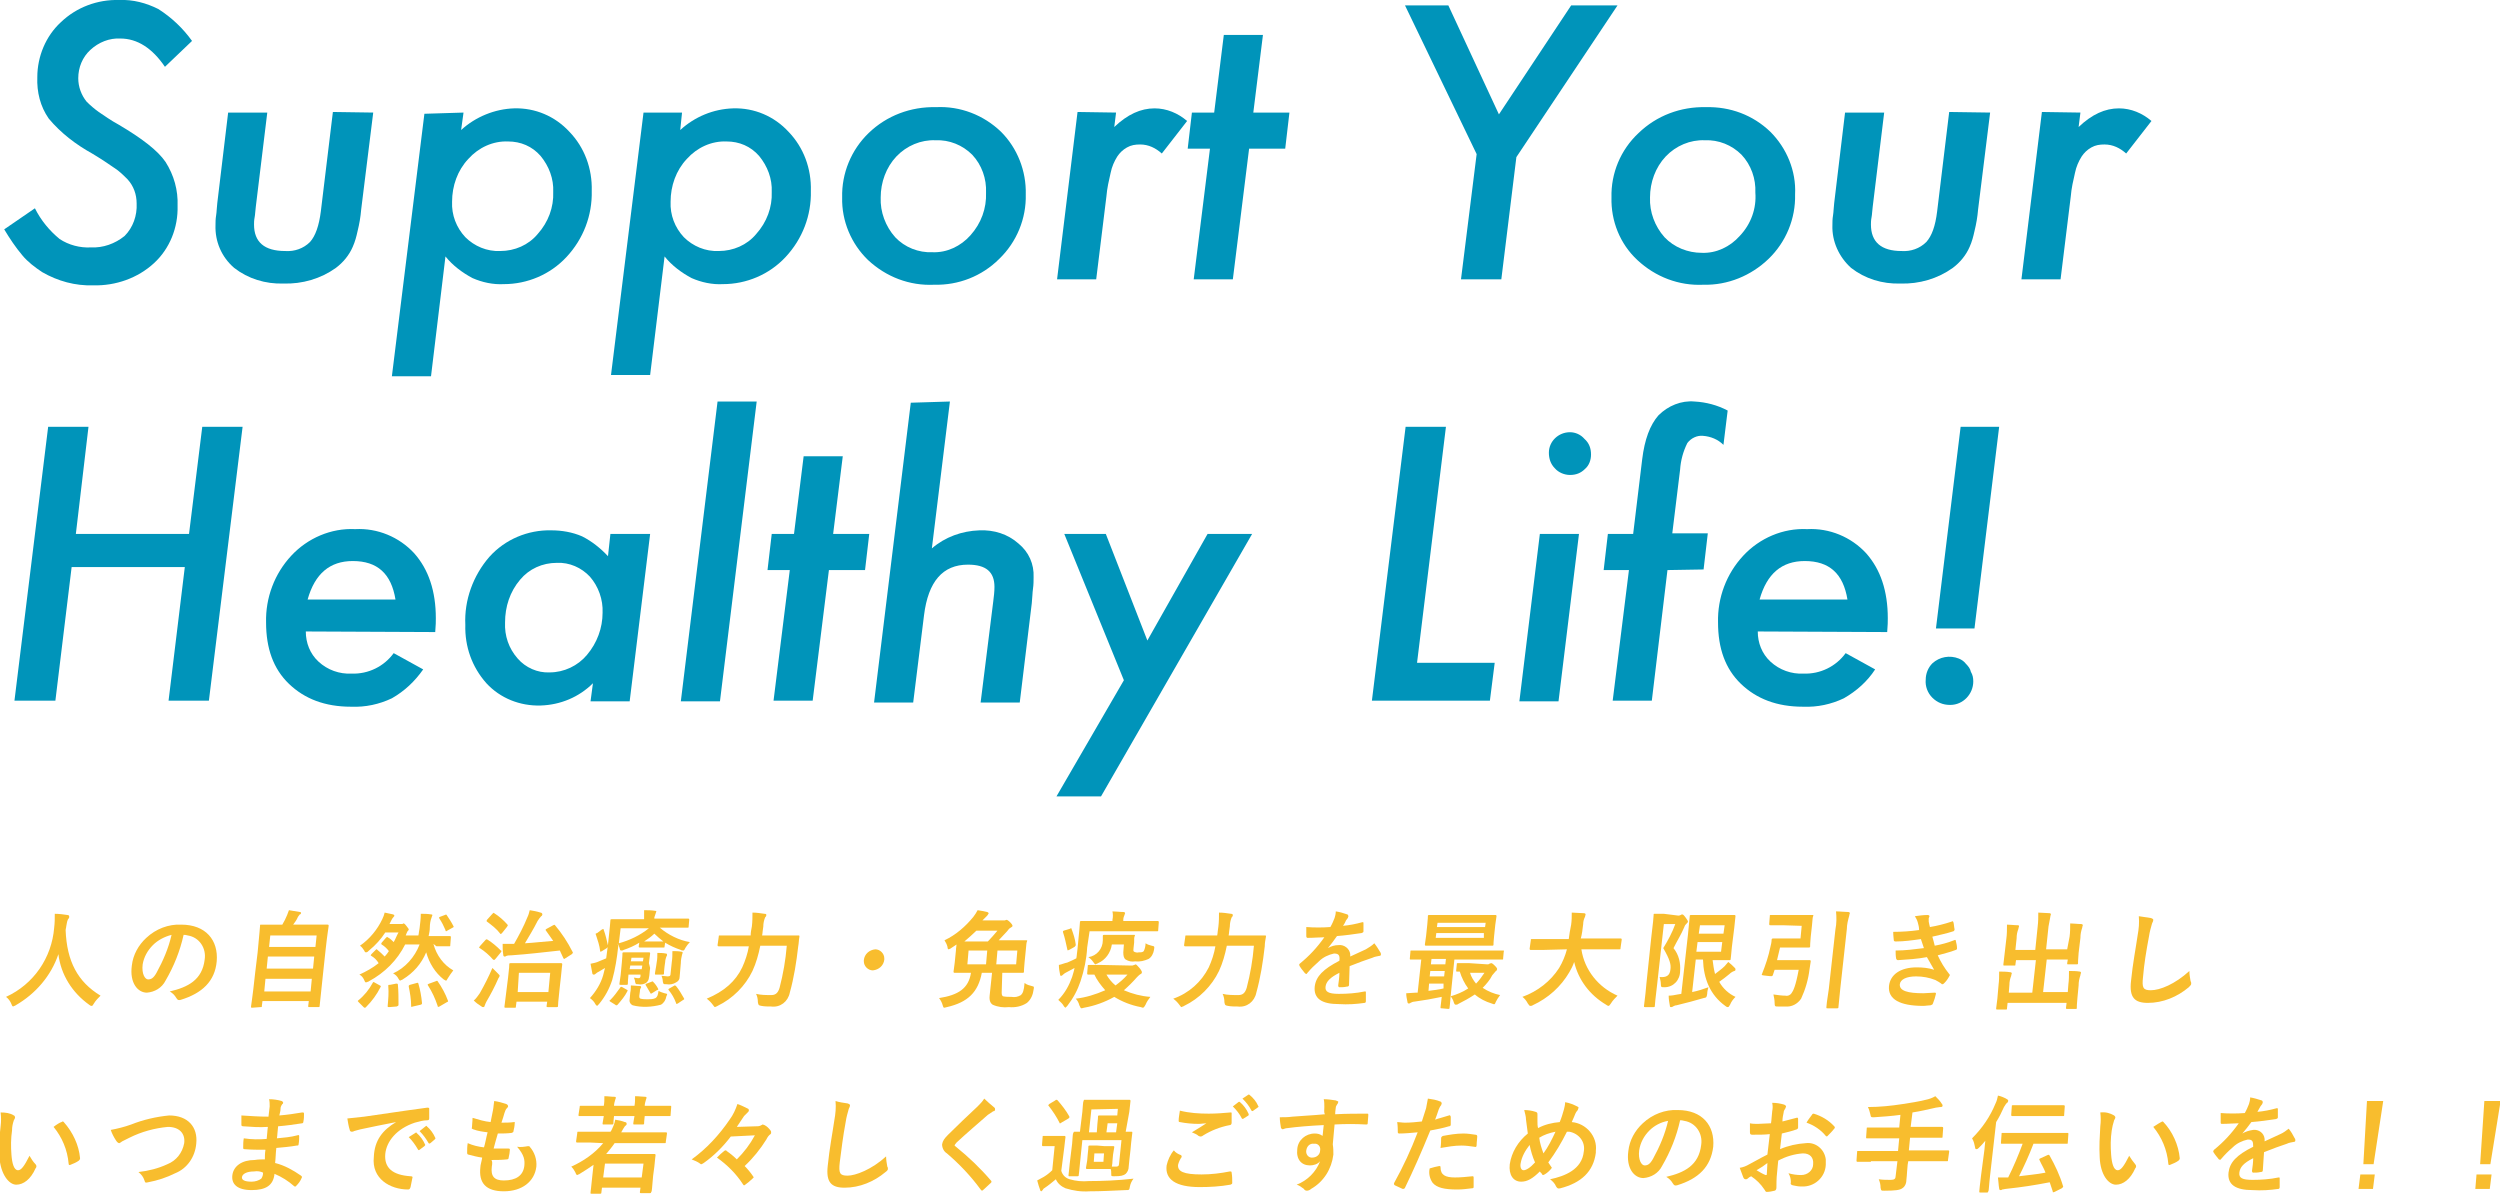 <?xml version="1.0" encoding="utf-8"?>
<!-- Generator: Adobe Illustrator 23.0.6, SVG Export Plug-In . SVG Version: 6.00 Build 0)  -->
<svg version="1.1" id="レイヤー_1" xmlns="http://www.w3.org/2000/svg" xmlns:xlink="http://www.w3.org/1999/xlink" x="0px"
	 y="0px" viewBox="0 0 415.3 198.3" style="enable-background:new 0 0 415.3 198.3;" xml:space="preserve">
<style type="text/css">
	.st0{fill:#0094BA;}
	.st1{fill:#F8BD2E;}
</style>
<title>mes</title>
<g>
	<g id="レイヤー_1-2">
		<path class="st0" d="M31.9,6.8l-4.5,4.3c-2.1-3.1-4.6-4.7-7.4-4.7c-1.8-0.1-3.6,0.6-5,1.9c-1.3,1.2-2,2.9-2,4.7
			c0,1.4,0.5,2.8,1.4,3.9c0.6,0.6,1.3,1.2,2,1.7c0.9,0.6,2,1.4,3.3,2.1c3.9,2.3,6.5,4.3,7.8,6.2c1.4,2.2,2.1,4.7,2,7.3
			c0.1,3.6-1.3,7.1-3.9,9.5c-2.7,2.5-6.4,3.8-10.1,3.7c-3,0.1-5.9-0.7-8.5-2.2c-1.2-0.8-2.4-1.7-3.3-2.8c-1.1-1.3-2.1-2.8-3-4.3
			l5.1-3.5c1,2,2.4,3.7,4.1,5.1c1.5,1,3.4,1.5,5.2,1.4c2,0.1,4-0.6,5.6-1.9c1.4-1.4,2.1-3.4,2-5.4c0-1.5-0.5-2.9-1.5-4
			c-0.7-0.7-1.4-1.4-2.2-1.9c-1-0.7-2.2-1.5-3.7-2.4c-2.7-1.5-5.2-3.4-7.2-5.8c-1.4-2-2-4.4-1.9-6.9C6.2,9.4,7.6,6,10.1,3.7
			c2.6-2.5,6.1-3.8,9.7-3.7c2.3-0.1,4.5,0.5,6.5,1.5C28.5,2.9,30.4,4.7,31.9,6.8z"/>
		<path class="st0" d="M62,18.7l-2,16.1c-0.1,1.2-0.3,2.4-0.6,3.6c-0.2,0.9-0.4,1.7-0.8,2.6c-0.6,1.4-1.6,2.6-2.8,3.5
			c-2.5,1.8-5.6,2.7-8.7,2.6c-3,0.1-5.9-0.8-8.2-2.6c-2.1-1.8-3.2-4.4-3.1-7.1c0-0.5,0-1,0.1-1.6s0.1-1.3,0.2-2.1l1.8-15h6.5
			l-1.9,15.6c-0.1,0.7-0.1,1.3-0.2,1.8s-0.1,0.9-0.1,1.2c0,2.9,1.7,4.4,5.2,4.4c1.5,0.1,3-0.4,4.1-1.5c0.9-1,1.5-2.7,1.8-5.1l2-16.5
			L62,18.7z"/>
		<path class="st0" d="M77,18.7l-0.4,2.9c2.4-2.2,5.6-3.5,8.8-3.6c3.5-0.1,6.8,1.3,9.2,3.9c2.5,2.6,3.8,6.1,3.7,9.8
			c0.1,4.1-1.4,8-4.2,11c-2.7,2.9-6.5,4.5-10.4,4.5c-1.8,0.1-3.6-0.3-5.2-1c-1.7-0.9-3.3-2.1-4.5-3.6l-2.4,19.9h-6.5l5.4-43.6
			L77,18.7z M91.9,31.9c0.1-2.2-0.7-4.3-2.1-6c-1.4-1.6-3.3-2.4-5.4-2.4c-2.5-0.1-4.9,1-6.6,2.9c-1.8,1.9-2.7,4.5-2.7,7.1
			c-0.1,2.2,0.7,4.3,2.2,5.9c1.5,1.5,3.6,2.4,5.8,2.3c2.4,0,4.7-1,6.2-2.8C91.1,36.9,92,34.4,91.9,31.9L91.9,31.9z"/>
		<path class="st0" d="M113.3,18.7l-0.3,2.9c2.4-2.2,5.5-3.5,8.8-3.6c3.5-0.1,6.8,1.3,9.2,3.9c2.5,2.6,3.8,6.1,3.7,9.8
			c0.1,4.1-1.4,8-4.2,11c-2.7,2.9-6.5,4.5-10.4,4.5c-1.8,0.1-3.6-0.3-5.2-1c-1.7-0.9-3.3-2.1-4.5-3.6L108,62.3h-6.5l5.4-43.6
			L113.3,18.7z M128.2,31.9c0.1-2.2-0.7-4.3-2.1-6c-1.4-1.6-3.3-2.4-5.4-2.4c-2.5-0.1-4.9,1-6.6,2.9c-1.8,1.9-2.7,4.5-2.7,7.1
			c-0.1,2.2,0.7,4.3,2.2,5.9c1.5,1.5,3.6,2.4,5.8,2.3c2.4,0,4.7-1,6.2-2.8C127.4,36.9,128.3,34.4,128.2,31.9L128.2,31.9z"/>
		<path class="st0" d="M170.4,32.3c0.1,4-1.5,7.9-4.4,10.7c-2.9,2.9-6.8,4.4-10.8,4.3c-4.1,0.2-8-1.3-11-4.1
			c-2.8-2.7-4.4-6.5-4.3-10.4c-0.1-4,1.5-7.9,4.4-10.7c3-2.9,7-4.4,11.2-4.3c4-0.2,7.9,1.3,10.8,4.1C169,24.6,170.5,28.4,170.4,32.3
			z M163.8,32c0.1-2.3-0.7-4.6-2.3-6.3c-1.6-1.6-3.8-2.5-6.1-2.4c-2.4-0.1-4.8,0.9-6.5,2.7c-1.7,1.8-2.6,4.3-2.6,6.8
			c-0.1,2.4,0.8,4.8,2.4,6.6c1.6,1.7,3.9,2.6,6.2,2.5c2.4,0.1,4.7-1,6.3-2.8C163,37.1,163.9,34.6,163.8,32z"/>
		<path class="st0" d="M185.4,18.7l-0.3,2.4c2.2-2.1,4.4-3.1,6.7-3.1c2,0,3.9,0.8,5.4,2.1l-4.2,5.4c-1-0.9-2.2-1.5-3.6-1.5
			c-0.8,0-1.5,0.1-2.2,0.5c-0.7,0.4-1.2,0.9-1.6,1.5c-0.5,0.8-0.9,1.7-1.1,2.7c-0.3,1.3-0.6,2.6-0.7,3.9l-1.7,13.8h-6.5l3.4-27.8
			L185.4,18.7z"/>
		<path class="st0" d="M207.5,24.7l-2.7,21.7h-6.5l2.7-21.7h-3.7l0.7-6h3.7l1.6-12.9h6.5l-1.6,12.9h6l-0.7,6L207.5,24.7z"/>
		<path class="st0" d="M251.9,26.1l-2.5,20.3h-6.7l2.6-20.8L233.4,0.9h7.2l8.4,18.1L261,0.9h7.7L251.9,26.1z"/>
		<path class="st0" d="M298.2,32.3c0.1,4-1.5,7.9-4.4,10.7c-2.9,2.8-6.8,4.4-10.8,4.3c-4.1,0.2-8-1.3-11-4.1
			c-2.9-2.7-4.4-6.5-4.3-10.4c-0.1-4,1.5-7.9,4.5-10.7c3-2.9,7-4.4,11.2-4.3c4-0.1,7.8,1.3,10.7,4.1
			C296.8,24.6,298.4,28.4,298.2,32.3z M291.6,32c0.1-2.3-0.7-4.6-2.3-6.3c-1.6-1.6-3.8-2.5-6.1-2.4c-2.4-0.1-4.8,0.9-6.5,2.7
			c-1.7,1.8-2.6,4.3-2.6,6.8c-0.1,2.4,0.8,4.8,2.4,6.6c1.6,1.7,3.9,2.6,6.2,2.6c2.4,0.1,4.7-1,6.3-2.8
			C290.9,37.2,291.8,34.6,291.6,32z"/>
		<path class="st0" d="M330.6,18.7l-2,16.1c-0.1,1.2-0.3,2.4-0.6,3.6c-0.2,0.9-0.4,1.7-0.8,2.6c-0.6,1.4-1.6,2.6-2.8,3.5
			c-2.5,1.8-5.6,2.7-8.7,2.6c-3,0.1-5.9-0.8-8.2-2.6c-2-1.8-3.2-4.4-3.1-7.1c0-0.5,0-1,0.1-1.6s0.1-1.3,0.2-2.1l1.8-15h6.5
			l-1.9,15.6c-0.1,0.7-0.1,1.3-0.2,1.8s-0.1,0.9-0.1,1.2c0,2.9,1.7,4.4,5.1,4.4c1.5,0.1,3-0.4,4.1-1.5c0.9-1,1.5-2.6,1.8-5.1l2-16.5
			L330.6,18.7z"/>
		<path class="st0" d="M345.6,18.7l-0.3,2.4c2.2-2.1,4.4-3.1,6.7-3.1c2,0,3.9,0.8,5.4,2.1l-4.2,5.4c-1-0.9-2.2-1.5-3.6-1.5
			c-0.8,0-1.5,0.1-2.2,0.5c-0.7,0.4-1.2,0.9-1.6,1.5c-0.5,0.8-0.9,1.7-1.1,2.7c-0.3,1.3-0.6,2.6-0.7,3.9l-1.7,13.8h-6.5l3.4-27.8
			L345.6,18.7z"/>
		<path class="st0" d="M40.3,70.9l-5.6,45.5h-6.7l2.7-22.2H11.9l-2.7,22.2H2.4L8,70.9h6.7l-2.1,17.8h18.8l2.2-17.8H40.3z"/>
		<path class="st0" d="M50.8,104.9c0,1.9,0.7,3.7,2.1,5c1.5,1.4,3.5,2.1,5.5,2c2.8,0.1,5.4-1.2,7-3.4l4.9,2.7
			c-1.4,2-3.1,3.6-5.2,4.8c-2.1,1-4.4,1.5-6.8,1.4c-4.3,0-7.7-1.3-10.3-3.8c-2.6-2.5-3.8-5.9-3.8-10.2c-0.1-4.1,1.4-8.1,4.2-11.1
			c2.7-2.9,6.6-4.6,10.6-4.4c3.7-0.2,7.3,1.3,9.8,4c2.4,2.7,3.6,6.3,3.6,10.8c0,0.5,0,1.2-0.1,2.3L50.8,104.9z M65.7,99.6
			c-0.7-4.3-3-6.4-7.1-6.4c-3.8,0-6.3,2.1-7.5,6.4H65.7z"/>
		<path class="st0" d="M108,88.7l-3.4,27.8h-6.5l0.4-3c-2.3,2.3-5.4,3.6-8.7,3.7c-3.4,0.1-6.7-1.2-9-3.7c-2.4-2.7-3.6-6.1-3.5-9.7
			c-0.2-4.1,1.3-8.2,4-11.3c2.6-2.9,6.4-4.5,10.3-4.4c1.7,0,3.5,0.3,5.1,1c1.6,0.8,3.1,2,4.3,3.3l0.4-3.7H108z M100.1,101.8
			c0.1-2.2-0.7-4.4-2.1-6c-1.4-1.5-3.4-2.4-5.5-2.3c-2.4,0-4.6,1-6.1,2.8c-1.7,2-2.5,4.5-2.5,7.1c-0.1,2.2,0.6,4.3,2.1,6
			c1.3,1.5,3.3,2.4,5.3,2.3c2.4,0,4.7-1.1,6.2-2.9C99.2,106.8,100.1,104.3,100.1,101.8L100.1,101.8z"/>
		<path class="st0" d="M125.7,66.7l-6.1,49.8h-6.5l6.1-49.8H125.7z"/>
		<path class="st0" d="M137.7,94.7l-2.7,21.7h-6.5l2.7-21.7h-3.7l0.7-6h3.7l1.6-12.9h6.5l-1.6,12.9h6l-0.7,6H137.7z"/>
		<path class="st0" d="M157.8,66.7l-3,24.4c2.2-1.9,5-2.9,7.9-3c2.4-0.1,4.7,0.6,6.5,2.2c1.7,1.4,2.6,3.4,2.5,5.6
			c0,0.6,0,1.2-0.1,1.9s-0.1,1.5-0.2,2.4l-2,16.5h-6.5l2.1-16.8c0.1-0.8,0.2-1.6,0.2-2.4c0-2.5-1.4-3.7-4.4-3.7
			c-4.2,0-6.6,2.8-7.3,8.4l-1.8,14.5h-6.5l6.1-49.8L157.8,66.7z"/>
		<path class="st0" d="M208,88.7l-25.1,43.6h-7.4l11.2-19.3l-9.9-24.3h6.9l6.9,17.7l10-17.7L208,88.7z"/>
		<path class="st0" d="M240.2,70.9l-4.8,39.2h12.9l-0.8,6.3h-19.6l5.6-45.5H240.2z"/>
		<path class="st0" d="M262.3,88.7l-3.4,27.8h-6.5l3.4-27.8H262.3z M264.3,75.5c0,0.9-0.3,1.8-1,2.4c-0.7,0.7-1.5,1-2.5,1
			c-0.9,0-1.9-0.4-2.5-1.1c-0.7-0.7-1-1.6-1-2.6c0-1.9,1.6-3.4,3.5-3.4c0.9,0,1.8,0.4,2.4,1.1C264,73.6,264.3,74.5,264.3,75.5
			L264.3,75.5z"/>
		<path class="st0" d="M277,94.7l-2.6,21.7h-6.5l2.7-21.7h-4.2l0.7-6h4.2l1.5-12.4c0.4-3.3,1.3-5.7,2.7-7.3c1.6-1.6,3.8-2.5,6-2.3
			c1.9,0.1,3.8,0.6,5.5,1.5l-0.7,5.7c-0.9-0.9-2.1-1.4-3.4-1.5c-1-0.1-2,0.4-2.6,1.2c-0.7,1.4-1.1,2.9-1.2,4.4l-1.3,10.6h5.9l-0.7,6
			L277,94.7z"/>
		<path class="st0" d="M292,104.9c0,1.9,0.7,3.7,2.1,5c1.5,1.4,3.5,2.1,5.5,2c2.8,0.1,5.4-1.2,7-3.4l4.9,2.7c-1.3,2-3.1,3.6-5.2,4.8
			c-2.1,1-4.4,1.5-6.8,1.4c-4.3,0-7.7-1.3-10.3-3.8s-3.8-5.9-3.8-10.2c-0.1-4.1,1.4-8.1,4.2-11.1c2.7-2.9,6.6-4.6,10.6-4.4
			c3.7-0.2,7.3,1.3,9.8,4c2.4,2.7,3.6,6.3,3.6,10.8c0,0.5,0,1.2-0.1,2.3L292,104.9z M306.9,99.6c-0.7-4.3-3-6.4-7.1-6.4
			c-3.8,0-6.3,2.1-7.5,6.4H306.9z"/>
		<path class="st0" d="M327.8,113.2c0,2.1-1.7,3.9-3.8,3.9c0,0-0.1,0-0.1,0c-1.1,0-2.1-0.4-2.9-1.2c-0.8-0.8-1.2-1.9-1.1-3
			c0-1,0.4-2,1.1-2.7c1.2-1.1,2.9-1.4,4.4-0.8c0.5,0.2,0.9,0.5,1.2,0.9c0.4,0.4,0.7,0.8,0.8,1.3
			C327.7,112.1,327.8,112.6,327.8,113.2z M332.1,70.9l-4.1,33.5h-6.4l4.1-33.5H332.1z"/>
		<path class="st1" d="M15.6,166.7c-0.2,0.3-0.2,0.4-0.4,0.4s-0.2-0.1-0.4-0.2c-2.8-2-4.7-5-5.1-8.4c-1.2,3.6-3.8,6.6-7.1,8.5
			c-0.1,0.1-0.3,0.1-0.4,0.2c-0.1,0-0.2-0.1-0.3-0.4c-0.2-0.5-0.5-0.9-0.9-1.2c4.6-2.1,7.6-6.5,8-11.5c0.1-0.8,0.1-1.5,0.1-2.3
			c0.7,0,1.5,0.1,2.1,0.2c0.2,0,0.3,0.1,0.3,0.3c0,0.2-0.1,0.3-0.2,0.4c-0.2,0.4-0.2,0.8-0.3,1.2c0,0.2-0.1,0.4-0.1,0.6
			c0.2,5.2,2,8.6,5.8,10.9C16.3,165.8,15.9,166.2,15.6,166.7z"/>
		<path class="st1" d="M30.5,155.3c-0.6,2.7-1.6,5.2-3,7.6c-0.6,1.2-1.8,1.9-3.1,2c-1.5,0-2.9-1.6-2.5-4.5c0.2-1.8,1.1-3.4,2.4-4.6
			c1.6-1.5,3.7-2.3,5.8-2.2c4.1,0,6.2,2.6,5.9,6.1c-0.3,3.3-2.4,5.3-6,6.4c-0.4,0.1-0.5,0-0.7-0.3c-0.3-0.5-0.6-0.8-1.1-1.1
			c3-0.7,5.4-1.9,5.8-5.3c0.3-1.9-0.9-3.7-2.8-4C30.9,155.3,30.7,155.3,30.5,155.3L30.5,155.3z M25.4,157c-0.9,0.9-1.5,2-1.7,3.2
			c-0.2,1.6,0.4,2.5,0.9,2.5s0.9-0.2,1.4-1.1c1.1-2,2-4.1,2.5-6.3C27.3,155.6,26.2,156.2,25.4,157z"/>
		<path class="st1" d="M41.9,167.4c-0.2,0-0.2,0-0.2-0.2s0.2-1,0.7-5.7l0.4-3.3c0.3-3.3,0.4-4.2,0.4-4.4s0-0.2,0.2-0.2s0.7,0,2.4,0
			h1.1c0.3-0.5,0.6-1.1,0.8-1.6c0.1-0.3,0.2-0.5,0.3-0.8c0.6,0.1,1.3,0.2,1.8,0.3c0.2,0,0.2,0.1,0.2,0.2c0,0.1-0.1,0.2-0.2,0.2
			c-0.1,0.1-0.2,0.3-0.3,0.4c-0.2,0.5-0.5,0.9-0.8,1.3h3.3c1.7,0,2.3,0,2.4,0s0.2,0,0.2,0.2s-0.2,1.1-0.5,3.9l-0.4,3.7
			c-0.5,4.7-0.6,5.6-0.6,5.7s0,0.2-0.2,0.2h-1.5c-0.2,0-0.2,0-0.2-0.2l0.1-0.8h-7.7l-0.1,0.8c0,0.2,0,0.2-0.2,0.2L41.9,167.4z
			 M44.7,157.3h7.7l0.2-1.9h-7.7L44.7,157.3z M52,160.9l0.2-2h-7.7l-0.2,2H52z M51.6,164.7l0.2-2.1h-7.7l-0.2,2.1H51.6z"/>
		<path class="st1" d="M72,156.8c0.5,1.9,1.7,3.5,3.3,4.4c-0.3,0.4-0.6,0.8-0.9,1.3c-0.2,0.3-0.2,0.4-0.3,0.4s-0.2-0.1-0.4-0.2
			c-1.4-1.1-2.4-2.7-2.9-4.5c-0.8,1.9-2.1,3.4-3.9,4.5c-0.1,0.1-0.3,0.1-0.4,0.2c-0.1,0-0.2-0.1-0.3-0.3c-0.2-0.4-0.5-0.7-0.9-0.9
			c2-0.9,3.6-2.7,4.4-4.8h-0.3c-1.5,0-2,0-2.1,0c-1.3,2.6-3.4,4.7-6,6.1c-0.1,0.1-0.3,0.1-0.5,0.2c-0.1,0-0.2-0.1-0.3-0.4
			c-0.2-0.4-0.4-0.7-0.8-0.9c1.1-0.5,2.2-1.1,3.2-1.9c-0.3-0.5-0.7-0.9-1.2-1.2c-0.2-0.1-0.1-0.1,0-0.3l0.7-0.7
			c0.2-0.2,0.2-0.1,0.3,0c0.4,0.3,0.8,0.7,1.2,1.1c0.3-0.3,0.5-0.6,0.7-0.9c-0.3-0.4-0.7-0.8-1.2-1.1c-0.1-0.1-0.1-0.1,0-0.3
			l0.7-0.8c0.2-0.2,0.2-0.2,0.3-0.1c0.4,0.2,0.7,0.5,1,0.8c0.3-0.5,0.5-1.1,0.8-1.6h-2.2c-0.7,1.1-1.6,2.1-2.7,3
			c-0.2,0.2-0.3,0.3-0.5,0.3s-0.2-0.1-0.3-0.3c-0.2-0.3-0.4-0.6-0.7-0.8c1.6-1.1,2.9-2.7,3.7-4.4c0.2-0.4,0.3-0.7,0.4-1.1
			c0.5,0.1,1,0.2,1.4,0.3c0.2,0.1,0.2,0.1,0.2,0.2s0,0.1-0.1,0.2c-0.2,0.2-0.3,0.4-0.4,0.6l-0.3,0.6h1.8c0.1,0,0.2,0,0.3,0
			c0.1,0,0.2-0.1,0.2-0.1c0.1,0,0.2,0,0.5,0.4s0.4,0.5,0.4,0.6c0,0.1-0.1,0.2-0.2,0.3c-0.1,0.2-0.2,0.4-0.3,0.7h2.1
			c0.1-0.4,0.1-0.8,0.2-1.2c0.1-0.8,0.2-1.6,0.2-2.4c0.6,0,1.1,0,1.7,0.1c0.2,0,0.3,0.1,0.2,0.2c0,0.1-0.1,0.2-0.1,0.3
			c-0.2,0.5-0.3,1.1-0.3,1.7c0,0.5-0.1,0.9-0.2,1.4h1.4c1.5,0,2,0,2.1,0s0.2,0,0.2,0.2l-0.1,1.3c0,0.2,0,0.2-0.2,0.2s-0.6,0-2.1,0
			L72,156.8z M59.6,166.5c-0.2-0.2-0.2-0.2-0.1-0.3c1-0.8,1.8-1.8,2.4-2.9c0.1-0.2,0.1-0.2,0.3-0.1l0.9,0.5c0.2,0.1,0.2,0.1,0.1,0.3
			c-0.6,1.2-1.4,2.3-2.4,3.3c-0.1,0.1-0.1,0.1-0.2,0.1s-0.1,0-0.2-0.1L59.6,166.5z M65.8,163.4c0.2,0,0.3,0,0.3,0.2
			c0.1,1.1,0.1,2.2,0.1,3.3c0,0.2-0.1,0.2-0.3,0.3l-1.2,0.1c-0.3,0-0.3,0-0.3-0.2c0.1-1.1,0.2-2.2,0.1-3.3c0-0.2,0-0.2,0.3-0.2
			L65.8,163.4z M69.2,163.3c0.2-0.1,0.3,0,0.3,0.1c0.3,1,0.5,2.1,0.6,3.2c0,0.2,0,0.2-0.2,0.3l-1.3,0.3c-0.3,0.1-0.3,0.1-0.3-0.1
			c0-1.1-0.2-2.2-0.4-3.2c0-0.2,0-0.2,0.2-0.3L69.2,163.3z M72.4,163c0.2-0.1,0.2-0.1,0.3,0c0.7,1,1.3,2.1,1.7,3.2
			c0.1,0.2,0,0.2-0.2,0.3l-1.2,0.7c-0.2,0.1-0.3,0.1-0.3-0.1c-0.4-1.2-0.9-2.3-1.6-3.4c-0.1-0.1-0.1-0.2,0.2-0.3L72.4,163z
			 M73.9,152c0.2-0.1,0.2-0.1,0.3,0c0.4,0.6,0.8,1.2,1.1,1.8c0.1,0.2,0.1,0.2-0.1,0.3l-0.9,0.5c-0.1,0.1-0.2,0.1-0.2,0.1
			s-0.1,0-0.1-0.2c-0.3-0.7-0.6-1.3-1-1.9c-0.1-0.2-0.1-0.2,0.1-0.3L73.9,152z"/>
		<path class="st1" d="M80.6,156.2c0.2-0.2,0.2-0.2,0.4-0.1c0.8,0.5,1.5,1.1,2.2,1.8c0.1,0,0.1,0.1,0.1,0.1s0,0.1-0.1,0.2l-0.9,1.1
			c-0.2,0.2-0.2,0.2-0.4,0.1c-0.6-0.7-1.4-1.4-2.2-1.9c-0.1,0-0.1-0.1-0.1-0.1c0-0.1,0.1-0.1,0.1-0.2L80.6,156.2z M79.7,165
			c0.8-1.4,1.5-2.8,2.1-4.2c0.3,0.3,0.6,0.6,0.9,0.9c0.2,0.2,0.3,0.3,0.3,0.4c0,0.1-0.1,0.3-0.2,0.4c-0.6,1.4-1.3,2.7-2,3.9
			c-0.1,0.2-0.2,0.4-0.3,0.7c0,0.1-0.1,0.2-0.2,0.2c-0.1,0-0.2,0-0.3-0.1c-0.5-0.3-0.9-0.6-1.3-1C79.1,165.9,79.4,165.4,79.7,165z
			 M81.8,151.8c0.2-0.2,0.2-0.2,0.3-0.1c0.8,0.5,1.6,1.2,2.2,1.9c0.1,0.1,0.1,0.1-0.1,0.4l-0.8,1c-0.2,0.2-0.2,0.2-0.3,0.1
			c-0.6-0.8-1.4-1.4-2.2-2c-0.1-0.1-0.1-0.1,0-0.3L81.8,151.8z M91.9,153.7c0.2-0.1,0.2-0.1,0.3,0c1.1,1.3,2.1,2.8,2.9,4.4
			c0.1,0.1,0.1,0.2-0.1,0.4l-1.1,0.7c-0.1,0.1-0.2,0.1-0.2,0.1c0,0-0.1-0.1-0.1-0.1c-0.2-0.4-0.4-0.9-0.6-1.3
			c-2.8,0.3-5.2,0.6-8.1,0.8c-0.3,0-0.5,0-0.8,0.1c-0.1,0.1-0.2,0.1-0.3,0.1c-0.1,0-0.2-0.1-0.2-0.3c-0.1-0.6-0.1-1.2-0.1-1.8
			c0.6,0,1.2,0,1.8,0h0.1c0.8-1.4,1.6-2.9,2.2-4.4c0.2-0.4,0.3-0.8,0.4-1.2c0.6,0.1,1.2,0.2,1.8,0.4c0.2,0,0.3,0.2,0.3,0.3
			c0,0.1-0.1,0.3-0.2,0.3c-0.2,0.2-0.4,0.5-0.6,0.8c-0.7,1.4-1.4,2.5-2.1,3.7c1.7-0.1,3.2-0.3,4.7-0.4c-0.4-0.6-0.8-1.1-1.2-1.7
			c-0.1-0.1-0.1-0.2,0.1-0.3L91.9,153.7z M84,167.4c-0.2,0-0.2,0-0.2-0.2s0.1-0.6,0.4-3.2l0.2-1.6c0.2-1.6,0.2-2.1,0.2-2.2
			s0-0.2,0.2-0.2s0.7,0,2.2,0h4c1.6,0,2.1,0,2.2,0s0.2,0,0.2,0.2s-0.1,0.6-0.2,1.9l-0.2,1.8c-0.3,2.6-0.3,3.1-0.3,3.2s0,0.2-0.2,0.2
			H91c-0.2,0-0.2,0-0.2-0.2l0.1-0.7h-5.1l-0.1,0.8c0,0.2,0,0.2-0.2,0.2H84z M86,164.8h5.1l0.3-3.2h-5.2L86,164.8z"/>
		<path class="st1" d="M102.7,157.2c-0.2,1.9-0.5,3.8-1,5.6c-0.5,1.5-1.2,2.8-2.2,4c-0.2,0.2-0.3,0.3-0.3,0.3s-0.2-0.1-0.3-0.3
			c-0.2-0.4-0.5-0.7-0.9-1c1-1.1,1.8-2.4,2.2-3.8c0.1-0.4,0.2-0.8,0.3-1.2c-0.3,0.2-0.7,0.4-1,0.6c-0.2,0.1-0.4,0.2-0.6,0.4
			c-0.1,0.1-0.2,0.1-0.3,0.1c-0.1,0-0.2-0.1-0.2-0.2c-0.1-0.5-0.2-1.1-0.3-1.6c0.5-0.1,1-0.2,1.4-0.4c0.4-0.2,0.8-0.3,1.2-0.5
			c0.1-0.7,0.2-1.5,0.3-2.3c0.3-2.7,0.4-3.9,0.4-4s0-0.2,0.2-0.2s0.7,0,2.3,0h3.1v-0.2c0-0.4,0-0.9,0-1.3c0.6,0,1.2,0,1.8,0.1
			c0.2,0,0.3,0.1,0.2,0.2c0,0.1-0.1,0.2-0.1,0.3c-0.1,0.2-0.1,0.4-0.2,0.6v0.2h3.3c1.7,0,2.2,0,2.3,0s0.2,0,0.2,0.2l-0.1,1.1
			c0,0.2,0,0.2-0.2,0.2s-0.7,0-2.3,0h-2.3c1.4,1.2,3.2,2.1,5,2.4c-0.3,0.3-0.5,0.6-0.7,0.9c-0.2,0.3-0.2,0.5-0.4,0.5
			c-0.1,0-0.3,0-0.4-0.1c-0.9-0.3-1.8-0.7-2.6-1.2l-0.1,0.6c0,0.2,0,0.2-0.2,0.2s-0.4,0-1.3,0h-1.3c-0.9,0-1.2,0-1.3,0
			s-0.2,0-0.2-0.2l0.1-0.6c-0.8,0.5-1.7,0.9-2.6,1.2c-0.1,0.1-0.3,0.1-0.4,0.1c-0.2,0-0.2-0.1-0.3-0.5c-0.1-0.2-0.2-0.5-0.3-0.7
			L102.7,157.2z M100,154.4c0.2-0.1,0.3-0.1,0.3,0.1c0.3,0.8,0.5,1.7,0.7,2.6c0,0.2,0,0.2-0.2,0.4l-0.8,0.5c-0.1,0-0.1,0.1-0.2,0.1
			c0,0-0.1,0-0.1-0.1c-0.1-0.9-0.4-1.8-0.7-2.7c-0.1-0.2-0.1-0.2,0.2-0.3L100,154.4z M101.4,166.4c-0.2-0.1-0.2-0.2,0-0.3
			c0.6-0.6,1.1-1.3,1.6-2c0.1-0.2,0.2-0.2,0.4-0.1l0.7,0.4c0.2,0.1,0.2,0.1,0.1,0.3c-0.4,0.8-1,1.5-1.6,2.2
			c-0.1,0.1-0.1,0.1-0.2,0.1s-0.1,0-0.2-0.1L101.4,166.4z M102.8,156.7c1.8-0.5,3.5-1.3,5-2.5h-4.7L102.8,156.7z M108,160.8
			c-0.1,0.6-0.1,1.3-0.2,1.6c0,0.3-0.2,0.7-0.5,0.9c-0.4,0.2-0.8,0.3-1.3,0.2c-0.4,0-0.4,0-0.5-0.4c0-0.2-0.1-0.5-0.2-0.7
			c0.2,0,0.5,0.1,0.7,0.1c0.3,0,0.4-0.1,0.4-0.4v-0.2h-2c-0.1,0.9-0.1,1.4-0.1,1.5s0,0.2-0.2,0.2h-1c-0.2,0-0.2,0-0.2-0.2
			s0.1-0.5,0.2-1.4l0.2-2.1c0.1-1,0.1-1.4,0.1-1.5s0-0.2,0.2-0.2s0.4,0,1.4,0h1.4c1,0,1.3,0,1.4,0s0.2,0,0.2,0.2s-0.1,0.6-0.2,1.6
			L108,160.8z M104.9,159.1l-0.1,0.6h2l0.1-0.6H104.9z M106.6,161l0.1-0.6h-2l-0.1,0.6H106.6z M106.2,165.4c0,0.3,0,0.4,0.2,0.5
			c0.4,0.1,0.8,0.1,1.2,0.1c0.4,0,0.9,0,1.3-0.2c0.3-0.2,0.4-0.5,0.5-1.2c0.3,0.2,0.7,0.3,1,0.4c0.5,0.1,0.5,0.1,0.3,0.5
			c-0.1,0.6-0.4,1.1-0.9,1.4c-1.5,0.4-3.2,0.5-4.7,0.1c-0.4-0.2-0.6-0.6-0.5-1l0.1-1.1c0.1-0.4,0.1-0.8,0.1-1.2c0.5,0,1,0.1,1.5,0.1
			c0.2,0,0.2,0.1,0.2,0.2c0,0.1,0,0.1-0.1,0.2c-0.1,0.2-0.1,0.4-0.1,0.5L106.2,165.4z M109.2,156.4c0.5,0,0.8,0,1,0
			c-0.5-0.4-1-0.8-1.5-1.3c-0.5,0.5-1.1,0.9-1.7,1.3L109.2,156.4z M108.2,163.1c0.2-0.1,0.2-0.1,0.3,0c0.3,0.3,0.6,0.7,0.8,1.1
			c0.1,0.2,0.1,0.2-0.2,0.3l-0.8,0.5c-0.2,0.1-0.2,0.1-0.3-0.1c-0.2-0.4-0.5-0.8-0.7-1.2c-0.1-0.1-0.1-0.2,0.1-0.3L108.2,163.1z
			 M109.1,159.8c0.1-0.5,0.1-1,0.1-1.5c0.5,0,0.9,0,1.4,0.1c0.2,0,0.2,0.1,0.2,0.2c0,0.1,0,0.2-0.1,0.3c-0.1,0.3-0.2,0.6-0.2,0.9
			l-0.1,0.7c-0.1,0.8-0.1,1.1-0.1,1.2s0,0.2-0.2,0.2H109c-0.2,0-0.2,0-0.2-0.2s0.1-0.5,0.2-1.2L109.1,159.8z M112.9,162.3
			c0,0.4-0.2,0.7-0.6,0.9c-0.5,0.3-1,0.4-1.6,0.3c-0.5,0-0.5,0-0.6-0.5c0-0.3-0.1-0.6-0.2-0.9c0.3,0,0.7,0.1,1,0.1
			c0.4,0,0.5-0.1,0.5-0.5l0.2-1.9c0.1-0.6,0.1-1.2,0.1-1.8c0.5,0,1,0,1.5,0.1c0.2,0,0.2,0.1,0.2,0.2c0,0.1-0.1,0.2-0.1,0.3
			c-0.1,0.4-0.2,0.9-0.2,1.4L112.9,162.3z M111.9,163.8c0.1-0.1,0.2-0.1,0.2-0.1s0.1,0,0.2,0.1c0.5,0.6,0.9,1.3,1.3,2
			c0.1,0.2,0.1,0.2-0.1,0.3l-0.9,0.6c-0.2,0.1-0.3,0.1-0.3-0.1c-0.3-0.8-0.7-1.5-1.2-2.1c-0.1-0.1-0.1-0.2,0.1-0.3L111.9,163.8z"/>
		<path class="st1" d="M126.3,157.1c-0.3,1.5-0.7,2.9-1.3,4.2c-1.2,2.5-3.3,4.6-5.8,5.8c-0.1,0.1-0.3,0.1-0.4,0.2
			c-0.1,0-0.2-0.1-0.4-0.4c-0.3-0.4-0.6-0.7-1-1c2.9-1.2,4.8-2.9,5.9-5.2c0.5-1.1,0.9-2.3,1.1-3.5h-2.7c-1.6,0-2.2,0-2.3,0
			s-0.2,0-0.2-0.2l0.2-1.4c0-0.2,0-0.2,0.2-0.2s0.7,0,2.3,0h2.8c0-0.5,0.1-1,0.2-1.5c0.1-0.8,0.1-1.6,0.1-2.3c0.7,0,1.3,0.1,2,0.2
			c0.3,0,0.3,0.1,0.3,0.2c0,0.2-0.1,0.3-0.2,0.4c-0.2,0.5-0.3,1-0.3,1.5c-0.1,0.5-0.1,1-0.2,1.5h3.6c1.7,0,2.2,0,2.4,0
			s0.2,0,0.2,0.2c-0.1,0.5-0.1,1.1-0.2,1.6c-0.3,2.6-0.7,5.2-1.4,7.7c-0.3,1.5-1.6,2.5-3.1,2.3c-0.5,0-1.1,0-1.6-0.1
			c-0.5-0.1-0.5-0.1-0.6-0.6c0-0.5-0.1-1-0.3-1.4c0.8,0.2,1.7,0.2,2.5,0.2c0.6,0,1.1-0.2,1.4-1.2c0.6-2.3,1-4.6,1.2-7L126.3,157.1z"
			/>
		<path class="st1" d="M146.9,159.4c-0.1,1-0.9,1.7-1.9,1.8c-0.8,0-1.5-0.7-1.5-1.5c0-0.1,0-0.2,0-0.2c0.1-1,0.9-1.7,1.9-1.8
			c0.8,0,1.5,0.7,1.5,1.5C146.9,159.3,146.9,159.3,146.9,159.4z"/>
		<path class="st1" d="M166.4,164.9c0,0.4,0.1,0.5,0.2,0.6c0.5,0.1,0.9,0.1,1.4,0.1c0.6,0.1,1.1,0,1.6-0.3c0.3-0.3,0.5-0.7,0.6-2
			c0.4,0.3,0.8,0.4,1.2,0.5c0.4,0.1,0.4,0.1,0.3,0.6c-0.1,0.8-0.4,1.6-1.1,2.2c-0.9,0.6-2,0.8-3,0.7c-0.9,0.1-1.8,0-2.7-0.4
			c-0.3-0.2-0.6-0.6-0.5-1.5l0.4-3.8h-1.7c-0.6,3.2-2.3,4.9-5.8,5.7c-0.1,0-0.3,0.1-0.4,0.1c-0.2,0-0.2-0.1-0.3-0.4
			c-0.1-0.4-0.3-0.8-0.6-1.2c3.2-0.5,4.9-1.6,5.3-4.2h-0.3c-1.7,0-2.3,0-2.4,0s-0.2,0-0.2-0.2s0.1-0.5,0.2-1.5l0.2-2
			c0-0.4,0.1-0.7,0.1-1l-0.9,0.6c-0.1,0.1-0.2,0.1-0.4,0.2c-0.1,0-0.2-0.1-0.2-0.4c-0.1-0.4-0.3-0.8-0.5-1.1
			c1.9-0.9,3.5-2.3,4.8-3.9c0.3-0.4,0.5-0.7,0.7-1.1c0.7,0.1,1.2,0.2,1.6,0.3c0.2,0.1,0.3,0.2,0.2,0.3s-0.1,0.2-0.2,0.3
			c-0.2,0.2-0.4,0.4-0.6,0.6l-0.2,0.2h3.3c0.1,0,0.3,0,0.4,0c0.1,0,0.2-0.1,0.3-0.1c0.1,0,0.3,0.1,0.6,0.4s0.4,0.5,0.4,0.6
			s-0.1,0.2-0.3,0.3c-0.2,0.1-0.4,0.3-0.6,0.6c-0.5,0.5-0.9,1-1.4,1.5h2.2c1.7,0,2.3,0,2.4,0s0.2,0,0.1,0.2s-0.1,0.5-0.2,1.5l-0.2,2
			c-0.1,1-0.1,1.4-0.1,1.5s0,0.2-0.2,0.2s-0.7,0-2.4,0h-1L166.4,164.9z M164.1,156.4c0.5-0.5,1-1.1,1.6-1.8h-3.5
			c-0.6,0.6-1.3,1.2-2,1.8H164.1z M163.8,160.2l0.2-2.3h-3.1l-0.2,2.3H163.8z M169,157.9h-3.3l-0.2,2.3h3.3L169,157.9z"/>
		<path class="st1" d="M180.6,157.4c-0.1,1.9-0.5,3.8-1.1,5.6c-0.5,1.5-1.2,2.8-2.2,4.1c-0.2,0.2-0.3,0.3-0.3,0.3s-0.2-0.1-0.3-0.3
			c-0.2-0.4-0.6-0.7-0.9-1c1.1-1.1,1.8-2.4,2.3-3.8c0.1-0.4,0.3-0.9,0.4-1.5c-0.4,0.2-0.9,0.5-1.3,0.7c-0.2,0.1-0.4,0.2-0.6,0.4
			c-0.1,0.1-0.2,0.2-0.3,0.2s-0.2,0-0.2-0.2c-0.1-0.5-0.2-1-0.2-1.6c0.5-0.1,0.9-0.3,1.4-0.4c0.5-0.2,1.1-0.5,1.5-0.7
			c0.1-0.5,0.1-1,0.2-1.6c0.3-3,0.4-4.3,0.4-4.4s0-0.2,0.2-0.2s0.7,0,2.4,0h2.8v-0.2c0.1-0.5,0.1-0.9,0-1.4c0.6,0,1.2,0.1,1.8,0.1
			c0.2,0,0.3,0.1,0.3,0.2s-0.1,0.2-0.1,0.3c-0.1,0.2-0.2,0.5-0.2,0.8v0.2h3.4c1.7,0,2.2,0,2.3,0s0.2,0,0.2,0.2l-0.1,1.3
			c0,0.2,0,0.2-0.2,0.2s-0.6,0-2.3,0h-8.9L180.6,157.4z M177.7,154.3c0.1,0,0.1-0.1,0.2-0.1c0.1,0,0.1,0,0.1,0.1
			c0.3,0.8,0.6,1.7,0.7,2.6c0,0.2,0,0.2-0.2,0.4l-0.9,0.5c-0.1,0-0.2,0.1-0.2,0.1c0,0-0.1-0.1-0.1-0.2c-0.2-0.9-0.4-1.9-0.7-2.8
			c0-0.1-0.1-0.2,0.1-0.3L177.7,154.3z M188,160.4c0.1,0,0.2,0,0.4-0.1c0.1,0,0.2-0.1,0.2-0.1c0.2,0,0.3,0.2,0.6,0.5
			s0.5,0.7,0.5,0.8c0,0.1-0.1,0.3-0.2,0.3c-0.2,0.1-0.4,0.3-0.6,0.5c-0.7,0.8-1.4,1.5-2.2,2.2c1.4,0.6,2.9,1,4.4,1.1
			c-0.3,0.4-0.6,0.8-0.8,1.3c-0.3,0.5-0.3,0.6-0.8,0.4c-1.6-0.3-3.1-0.9-4.4-1.7c-1.6,0.9-3.3,1.5-5,1.8c-0.1,0-0.3,0.1-0.4,0.1
			c-0.2,0-0.2-0.1-0.4-0.5c-0.1-0.4-0.3-0.8-0.6-1.1c1.7-0.2,3.3-0.7,4.9-1.4c-0.7-0.8-1.4-1.7-1.8-2.6c-0.6,0-0.9,0-1,0
			s-0.2,0-0.2-0.2l0.1-1.2c0-0.2,0-0.2,0.2-0.2s0.6,0,2.2,0L188,160.4z M184.7,156.9c-0.2,1.4-1.1,2.6-2.3,3.1
			c-0.1,0.1-0.3,0.1-0.4,0.2c-0.1,0-0.2-0.1-0.4-0.4c-0.2-0.3-0.5-0.6-0.8-0.8c1.4-0.2,2.4-1.4,2.4-2.8c0-0.4,0-0.6,0-0.7
			s0-0.2,0.2-0.2s0.4,0,1.6,0h1.8c1.2,0,1.5,0,1.6,0s0.2,0,0.1,0.2s-0.1,0.4-0.1,1.1l-0.1,0.9c0,0.3-0.1,0.5,0.1,0.6
			c0.2,0.1,0.5,0.2,0.8,0.1c0.4,0,0.6,0,0.8-0.2c0.2-0.4,0.3-0.9,0.3-1.3c0.3,0.2,0.6,0.3,1,0.4c0.5,0.1,0.5,0.1,0.4,0.7
			c-0.1,0.6-0.4,1.2-0.9,1.5c-0.7,0.3-1.4,0.5-2.2,0.4c-0.6,0.1-1.1,0-1.6-0.3c-0.3-0.2-0.4-0.6-0.4-1.2l0.1-1.3H184.7z
			 M183.8,161.9c0.4,0.7,0.9,1.3,1.5,1.8c0.7-0.5,1.4-1.1,2-1.8H183.8z"/>
		<path class="st1" d="M203.8,157.1c-0.3,1.5-0.7,2.9-1.3,4.2c-1.2,2.5-3.3,4.6-5.8,5.8c-0.1,0.1-0.3,0.1-0.4,0.2
			c-0.1,0-0.2-0.1-0.4-0.4c-0.3-0.4-0.6-0.7-1-1c2.6-0.9,4.7-2.8,5.9-5.2c0.5-1.1,0.9-2.3,1.1-3.5h-2.7c-1.6,0-2.2,0-2.3,0
			s-0.2,0-0.2-0.2l0.2-1.4c0-0.2,0-0.2,0.2-0.2s0.6,0,2.3,0h2.8c0.1-0.5,0.1-1,0.2-1.5c0.1-0.8,0.1-1.6,0.1-2.3c0.7,0,1.3,0.1,2,0.2
			c0.2,0,0.3,0.1,0.3,0.2c0,0.2-0.1,0.3-0.2,0.4c-0.2,0.5-0.3,1-0.3,1.5c-0.1,0.5-0.1,1-0.2,1.5h3.6c1.7,0,2.2,0,2.4,0
			s0.2,0,0.2,0.2c-0.1,0.5-0.2,1.1-0.2,1.6c-0.3,2.6-0.7,5.2-1.4,7.7c-0.3,1.5-1.6,2.5-3.1,2.3c-0.5,0-1.1,0-1.6-0.1
			c-0.5-0.1-0.5-0.1-0.6-0.6c0-0.5-0.1-1-0.3-1.4c0.8,0.2,1.7,0.2,2.6,0.2c0.6,0,1.1-0.2,1.4-1.2c0.6-2.3,1-4.6,1.2-7L203.8,157.1z"
			/>
		<path class="st1" d="M224.1,163.6c0,0.2-0.1,0.3-0.4,0.3c-0.4,0.1-0.8,0.1-1.2,0.1c-0.1,0-0.2-0.1-0.2-0.3
			c0.1-0.6,0.2-1.5,0.2-2.1c-1.6,0.8-2.2,1.5-2.3,2.3s0.4,1.2,2.2,1.2c1.4,0,2.9-0.1,4.3-0.4c0.2,0,0.2,0,0.2,0.2c0,0.5,0,1,0,1.4
			c0,0.2-0.1,0.3-0.2,0.3c-1.4,0.2-2.8,0.3-4.3,0.2c-2.8,0-4.2-0.9-4-2.9c0.2-1.7,1.4-2.9,4.1-4.3c0.1-0.9-0.1-1.2-0.9-1.2
			c-0.9,0.2-1.8,0.6-2.5,1.3c-0.8,0.7-1.3,1.2-1.9,1.9c-0.1,0.1-0.1,0.2-0.2,0.2s-0.1-0.1-0.2-0.1c-0.3-0.4-0.6-0.7-0.9-1.2
			c0,0,0-0.1-0.1-0.2c0-0.1,0.1-0.1,0.1-0.2c1.6-1.3,2.9-2.7,4.1-4.4c-0.8,0-1.7,0.1-2.8,0.1c-0.1,0-0.2-0.1-0.2-0.3s0-0.9,0-1.5
			c1.3,0.1,2.7,0.1,4,0c0.3-0.5,0.5-1,0.7-1.5c0.1-0.3,0.2-0.7,0.2-1.1c0.7,0.1,1.3,0.3,1.9,0.5c0.1,0,0.2,0.2,0.2,0.3
			c0,0.1-0.1,0.2-0.1,0.3c-0.1,0.1-0.2,0.3-0.3,0.4c-0.1,0.2-0.2,0.5-0.5,0.9c1.1-0.1,2.1-0.3,3.2-0.6c0.2,0,0.2,0,0.2,0.2
			c0,0.4,0,0.8,0,1.3c0,0.2-0.1,0.2-0.3,0.3c-1.3,0.2-2.8,0.4-4.1,0.5c-0.5,0.7-1,1.4-1.5,2l0,0c0.5-0.3,1.1-0.5,1.8-0.5
			c0.9-0.1,1.8,0.6,1.9,1.5c0,0.1,0,0.3,0,0.4c0.7-0.3,1.7-0.8,2.6-1.2c0.5-0.3,1-0.6,1.4-1c0.4,0.5,0.7,1,1,1.5
			c0.1,0.1,0.1,0.3,0.1,0.4c0,0.1-0.1,0.2-0.3,0.2c-0.4,0.1-0.7,0.1-1.1,0.3c-1.2,0.4-2.3,0.8-3.8,1.4L224.1,163.6z"/>
		<path class="st1" d="M239.5,167.5c-0.2,0-0.2,0-0.2-0.2s0.1-0.6,0.2-1.7c-1.4,0.3-3.1,0.6-4.6,0.8c-0.2,0-0.4,0.1-0.6,0.2
			c-0.1,0.1-0.2,0.1-0.3,0.1c-0.1,0-0.2-0.1-0.2-0.3c-0.1-0.5-0.2-0.9-0.2-1.4c0.5,0,1.1-0.1,1.6-0.1c0.1,0,0.2,0,0.3,0l0.6-5.5
			h-1.7c-0.2,0-0.2,0-0.2-0.2l0.1-1.1c0-0.2,0-0.2,0.2-0.2s0.6,0,2.1,0h11c1.5,0,2,0,2.1,0s0.2,0,0.1,0.2l-0.1,1.1
			c0,0.2,0,0.2-0.2,0.2s-0.6,0-2.1,0h-5.8l-0.6,5.9c-0.1,1.4-0.2,2-0.2,2.1s0,0.2-0.2,0.2L239.5,167.5z M246,152c1.7,0,2.3,0,2.4,0
			s0.2,0,0.2,0.2s-0.1,0.5-0.2,1.4l-0.2,1.9c-0.1,0.9-0.1,1.3-0.1,1.4s0,0.2-0.2,0.2s-0.7,0-2.4,0h-6.2c-1.7,0-2.3,0-2.4,0
			s-0.2,0-0.2-0.2s0.1-0.5,0.2-1.4l0.2-1.9c0.1-1,0.1-1.3,0.1-1.4s0-0.2,0.2-0.2s0.7,0,2.4,0H246z M240.1,160.2l0.1-0.9h-2.4
			l-0.1,0.9H240.1z M239.9,162.2l0.1-0.9h-2.4l-0.1,0.9H239.9z M239.8,163.4h-2.4l-0.1,1.2c0.8-0.1,1.7-0.2,2.5-0.4L239.8,163.4z
			 M238.7,154h8l0.1-0.7h-8L238.7,154z M246.5,155h-7.9l-0.1,0.8h8L246.5,155z M247.1,160.2c0.1,0,0.2,0,0.3-0.1
			c0.1,0,0.2-0.1,0.3-0.1c0.1,0,0.2,0,0.6,0.4s0.4,0.5,0.4,0.6c0,0.1-0.1,0.3-0.2,0.3c-0.2,0.2-0.4,0.5-0.6,0.7
			c-0.4,0.8-1,1.5-1.6,2.1c0.9,0.6,1.9,1,2.9,1.2c-0.3,0.4-0.5,0.7-0.7,1.1c-0.2,0.5-0.2,0.5-0.7,0.3c-1-0.3-2-0.8-2.8-1.5
			c-0.9,0.6-1.8,1.1-2.8,1.6c-0.1,0.1-0.2,0.1-0.4,0.1c-0.1,0-0.2-0.1-0.3-0.4c-0.1-0.4-0.3-0.7-0.5-1c1-0.3,2-0.7,2.9-1.3
			c-0.6-0.8-1.1-1.8-1.4-2.8h-0.4c-0.2,0-0.2,0-0.2-0.2l0.1-1c0-0.2,0-0.2,0.2-0.2s0.5,0,1.9,0L247.1,160.2z M244.2,161.6
			c0.2,0.7,0.6,1.3,1,1.8c0.5-0.5,1-1.2,1.4-1.8H244.2z"/>
		<path class="st1" d="M256.5,157.8c-1.5,0-2.1,0-2.2,0s-0.2,0-0.2-0.2l0.2-1.4c0-0.2,0-0.2,0.2-0.2s0.6,0,2.2,0h3.9
			c0.1-0.7,0.2-1.5,0.4-2.4c0.1-0.7,0.1-1.3,0.1-2c0.5,0,1.4,0.1,2,0.1c0.2,0,0.3,0.1,0.3,0.2c0,0.1-0.1,0.3-0.1,0.4
			c-0.2,0.4-0.3,0.8-0.3,1.2c-0.1,0.9-0.2,1.7-0.4,2.4h4.4c1.5,0,2.1,0,2.2,0s0.2,0,0.2,0.2l-0.2,1.4c0,0.2,0,0.2-0.2,0.2
			s-0.6,0-2.2,0h-4.1c0.5,3.4,2.8,6.3,6,7.7c-0.4,0.4-0.8,0.8-1.1,1.3c-0.2,0.3-0.3,0.4-0.4,0.4c-0.1,0-0.3-0.1-0.4-0.2
			c-2.7-1.6-4.6-4.1-5.3-7.1c-0.2,0.6-0.5,1.2-0.8,1.7c-1.4,2.4-3.5,4.3-6.1,5.5c-0.1,0.1-0.3,0.1-0.4,0.1c-0.1,0-0.2-0.1-0.4-0.4
			c-0.2-0.4-0.5-0.8-0.9-1.1c2.5-0.9,4.7-2.6,6.1-4.8c0.6-1,1-2,1.3-3.1L256.5,157.8z"/>
		<path class="st1" d="M278.8,152.1c0.1,0,0.2,0,0.4-0.1c0.1,0,0.1-0.1,0.2-0.1c0.2,0,0.3,0.1,0.6,0.5s0.4,0.6,0.4,0.7
			c0,0.1-0.1,0.2-0.2,0.3c-0.2,0.2-0.3,0.3-0.4,0.6c-0.5,1.2-1.2,2.3-1.8,3.5c0.9,1.1,1.2,2.5,1.1,3.8c0,1.5-1.1,2.7-2.6,2.7
			c0,0,0,0,0,0c-0.5,0-0.6,0-0.6-0.5c0-0.4-0.1-0.8-0.2-1.2c1.1,0.1,1.7-0.2,1.8-1.3c0.1-0.8-0.1-1.6-1.2-3.5c0.8-1.3,1.5-2.6,2-4
			h-1.9l-1.1,9.9c-0.3,2.4-0.4,3.6-0.4,3.7s0,0.2-0.2,0.2h-1.4c-0.2,0-0.2,0-0.2-0.2s0.2-1.3,0.4-3.7l0.8-7.6
			c0.3-2.4,0.4-3.6,0.4-3.8s0-0.2,0.2-0.2s0.6,0,1.5,0L278.8,152.1z M281.1,164.8c1-0.2,1.9-0.5,2.7-0.8c-0.1,0.4-0.2,0.7-0.2,1.1
			c-0.1,0.6-0.1,0.6-0.6,0.7c-1.4,0.4-2.8,0.8-4.5,1.2c-0.2,0-0.4,0.1-0.6,0.2c-0.1,0.1-0.2,0.1-0.3,0.1c-0.1,0-0.2,0-0.2-0.2
			c-0.1-0.6-0.2-1.1-0.2-1.7c0.5,0,1-0.1,1.5-0.2l0.6-0.1l1.1-9.8c0.2-2,0.3-3,0.3-3.1s0-0.2,0.2-0.2s0.8,0,2.2,0h3c1.3,0,1.9,0,2,0
			s0.2,0,0.2,0.2s-0.1,0.7-0.2,1.9l-0.4,3.2c-0.1,1.3-0.2,1.9-0.2,2s0,0.2-0.2,0.2s-0.7,0-2,0h-0.8c0.1,0.8,0.2,1.5,0.4,2.3
			c0.5-0.4,1.1-0.8,1.6-1.3c0.2-0.2,0.4-0.5,0.6-0.7c0.4,0.3,0.7,0.6,1.1,1c0.1,0.1,0.1,0.2,0.1,0.3s-0.1,0.2-0.2,0.2
			c-0.3,0.1-0.6,0.3-0.8,0.5c-0.5,0.4-1.1,0.9-1.7,1.3c0.6,1.1,1.6,2,2.7,2.5c-0.4,0.4-0.7,0.8-0.9,1.3c-0.2,0.3-0.2,0.4-0.4,0.4
			s-0.2-0.1-0.4-0.2c-2.5-1.8-3.6-4.5-3.7-7.7h-1.2L281.1,164.8z M282.4,153.7l-0.2,1.4h4.1l0.2-1.4H282.4z M286.1,156.5H282
			l-0.2,1.6h4.1L286.1,156.5z"/>
		<path class="st1" d="M296.1,153.7c-1.4,0-1.9,0-2,0s-0.2,0-0.2-0.2l0.1-1.3c0-0.2,0-0.2,0.2-0.2s0.5,0,2,0h3.1c1.2,0,1.7,0,1.8,0
			s0.2,0,0.1,0.2s-0.1,0.6-0.2,1.6l-0.2,1.8c-0.1,1-0.1,1.5-0.1,1.6s0,0.2-0.2,0.2s-0.6,0-1.8,0h-3c-0.2,0.7-0.3,1.4-0.5,2.1h3.6
			c1.3,0,1.7,0,1.8,0s0.2,0,0.2,0.2l-0.2,1.3c-0.2,1.7-0.7,3.4-1.4,4.9c-0.6,0.9-1.6,1.4-2.6,1.3c-0.4,0-0.9,0-1.3,0s-0.5,0-0.5-0.6
			c0-0.5-0.1-0.9-0.2-1.4c0.7,0.1,1.4,0.2,2,0.2c0.4,0.1,0.8-0.1,1-0.4c0.3-0.4,0.7-1.2,1.2-3.9h-4l-0.3,0.9c-0.1,0.2-0.1,0.2-1,0.1
			s-0.9-0.1-0.8-0.3c0.6-1.5,1.1-3,1.4-4.5c0.1-0.4,0.2-0.8,0.2-1.2c0-0.1,0.1-0.2,0.2-0.2c0,0,0,0,0.1,0c0.1,0,0.6,0,1.6,0h2.9
			l0.2-2.1L296.1,153.7z M304.9,154.4c0.2-1,0.2-2,0.1-3c0.7,0,1.4,0.1,2,0.1c0.2,0,0.3,0.1,0.3,0.2c0,0.1-0.1,0.2-0.1,0.4
			c-0.2,0.7-0.4,1.5-0.4,2.2l-1.1,10c-0.2,1.9-0.3,2.9-0.3,3s0,0.2-0.2,0.2h-1.6c-0.2,0-0.2,0-0.2-0.2s0.1-1.1,0.4-3L304.9,154.4z"
			/>
		<path class="st1" d="M318.6,153.3c-0.1-0.4-0.3-0.8-0.5-1.1c0.7-0.1,1.4-0.2,2.1-0.2c0.2,0,0.4,0.1,0.3,0.3s-0.1,0.2-0.1,0.3
			c0,0.2,0,0.4,0,0.5c0.1,0.4,0.1,0.6,0.2,0.9c1.2-0.2,2.4-0.5,3.6-0.9c0.2-0.1,0.2-0.1,0.3,0.1c0.1,0.3,0.1,0.8,0.2,1.2
			c0,0.1-0.1,0.3-0.2,0.3c-1.2,0.4-2.3,0.6-3.5,0.9c0.1,0.4,0.3,1,0.4,1.5c1.1-0.2,2.2-0.5,3.2-0.9c0.2-0.1,0.3-0.1,0.3,0.1
			c0.1,0.4,0.2,0.8,0.2,1.2c0,0.2,0,0.2-0.2,0.3c-1,0.4-2,0.6-3,0.9c0.5,1.1,1.1,2.1,1.9,3.1c0.2,0.2,0.1,0.2,0,0.4
			c-0.2,0.4-0.5,0.8-0.8,1.1c-0.1,0.1-0.2,0.2-0.3,0.2c-0.1,0-0.2,0-0.2-0.1c-0.3-0.2-0.6-0.4-1-0.6c-1-0.4-2.1-0.6-3.2-0.6
			c-1.6,0-2.6,0.5-2.7,1.3c-0.1,1.1,1.3,1.5,3.9,1.5c0.6,0,1.3-0.1,1.9-0.1c0.2,0,0.2,0.1,0.2,0.2c-0.1,0.5-0.3,1.1-0.5,1.6
			c-0.1,0.2-0.1,0.2-0.4,0.3c-0.4,0-0.8,0.1-1.2,0.1c-3.9,0-5.9-1.1-5.7-3.3c0.2-1.9,1.9-3.1,4.6-3.1c1,0,2,0.1,2.9,0.4
			c-0.4-0.7-0.8-1.4-1.2-2.1c-1.6,0.3-3.2,0.4-4.8,0.5c-0.2,0-0.2-0.1-0.3-0.2c-0.1-0.5-0.1-1-0.1-1.4c1.6,0,3.1-0.2,4.7-0.4
			l-0.5-1.5c-1.4,0.2-2.8,0.4-4.2,0.4c-0.2,0-0.3-0.1-0.3-0.2s-0.1-0.8-0.1-1.4c1.4,0,2.9-0.1,4.3-0.3
			C318.8,154,318.7,153.7,318.6,153.3z"/>
		<path class="st1" d="M343.8,155.6c0.1-0.7,0.1-1.5,0.1-2.2c0.6,0,1.2,0.1,1.8,0.1c0.2,0,0.3,0.1,0.3,0.2c0,0.1-0.1,0.2-0.1,0.4
			c-0.2,0.6-0.3,1.1-0.3,1.7l-0.3,2.5c-0.1,1.1-0.1,1.6-0.1,1.7s0,0.2-0.2,0.2h-1.4c-0.2,0-0.2,0-0.2-0.2l0.1-0.6h-3.5l-0.6,5.4h4.1
			l0.1-1.3c0.1-0.7,0.1-1.5,0.1-2.2c0.6,0,1.2,0,1.8,0.1c0.1,0,0.2,0.1,0.2,0.2c0,0.1-0.1,0.2-0.1,0.4c-0.2,0.6-0.3,1.1-0.3,1.7
			l-0.2,2.1c-0.1,1-0.1,1.4-0.1,1.6s0,0.2-0.2,0.2h-1.4c-0.2,0-0.2,0-0.2-0.2l0.1-0.8h-9.8l-0.1,0.9c0,0.2,0,0.2-0.2,0.2h-1.4
			c-0.2,0-0.2,0-0.2-0.2s0.1-0.6,0.2-1.6l0.2-2.3c0.1-0.7,0.1-1.5,0.1-2.2c0.6,0,1.2,0,1.8,0.1c0.2,0,0.3,0.1,0.3,0.2
			c0,0.1-0.1,0.2-0.1,0.4c-0.2,0.5-0.3,1-0.3,1.5l-0.1,1.3h3.9l0.6-5.4h-3.3l-0.1,0.7c0,0.2,0,0.2-0.2,0.2H333c-0.2,0-0.2,0-0.2-0.2
			s0.1-0.6,0.2-1.7l0.3-2.6c0.1-0.7,0.1-1.5,0.1-2.3c0.6,0,1.2,0.1,1.8,0.1c0.2,0,0.2,0.1,0.2,0.2c0,0.1-0.1,0.2-0.1,0.4
			c-0.2,0.5-0.3,1-0.3,1.6l-0.2,1.9h3.3l0.4-3.9c0.1-0.8,0.1-1.5,0.1-2.3c0.6,0,1.3,0.1,1.9,0.1c0.1,0,0.2,0.1,0.2,0.2
			c0,0.1-0.1,0.2-0.1,0.4c-0.1,0.5-0.2,1.1-0.3,1.6l-0.4,3.8h3.5L343.8,155.6z"/>
		<path class="st1" d="M357.3,152.5c0.3,0.1,0.4,0.2,0.4,0.3c0,0.2-0.1,0.4-0.2,0.6c-0.2,0.7-0.4,1.4-0.5,2.1
			c-0.5,2.7-0.8,4.5-1,6.8c-0.2,1.8,0,2.2,1.3,2.2c1.5,0,4-1,6.4-3.2c0,0.6,0.1,1.1,0.2,1.7c0.1,0.1,0.1,0.3,0.1,0.4
			c0,0.2-0.1,0.3-0.4,0.6c-1.9,1.6-4.3,2.6-6.8,2.6c-2.2,0-3.1-0.9-2.8-3.6c0.3-3,0.8-5.5,1.1-7.6c0.2-1.1,0.3-2.1,0.2-3.2
			C355.9,152.3,356.6,152.4,357.3,152.5z"/>
		<path class="st1" d="M2.3,185.3c0.1,0,0.2,0.2,0.2,0.3c0,0.2-0.1,0.3-0.2,0.5c-0.2,0.6-0.3,1.1-0.3,1.7c-0.2,1.3-0.2,2.7-0.1,4
			c0.1,1.4,0.4,2.6,1.1,2.6c0.5,0,1-0.6,1.9-2.4c0.3,0.5,0.6,1,1,1.4c0.2,0.2,0.2,0.5,0,0.7c-0.8,1.8-2,2.7-3.2,2.7
			s-2.6-1.7-2.8-4.6c-0.1-1.7,0-3.4,0.2-5.1c0.1-0.8,0.1-1.5,0-2.3C0.9,184.8,1.7,184.9,2.3,185.3z M10.2,186.4
			c0.1,0,0.1-0.1,0.2-0.1c0.1,0,0.1,0,0.2,0.1c1.5,1.7,2.5,3.8,2.7,6c0,0.2-0.1,0.3-0.2,0.4c-0.4,0.3-0.9,0.5-1.4,0.7
			c-0.2,0.1-0.3,0-0.3-0.2c-0.2-2.3-1.1-4.4-2.5-6.1C9.4,186.8,9.9,186.5,10.2,186.4z"/>
		<path class="st1" d="M21.8,186.8c2-0.8,4.2-1.3,6.3-1.5c3.1,0,4.8,1.9,4.5,4.7c-0.2,2.2-1.5,4.1-3.5,4.9c-1.4,0.7-2.9,1.2-4.5,1.5
			c-0.4,0.1-0.5,0.1-0.6-0.3c-0.2-0.6-0.5-1-1-1.4c1.7-0.2,3.3-0.6,4.8-1.3c1.5-0.6,2.5-1.9,2.8-3.5c0.2-1.6-0.8-2.7-2.7-2.7
			c-2.2,0.2-4.4,0.8-6.4,1.8c-0.4,0.2-0.8,0.4-1.2,0.6c-0.3,0.2-0.4,0.3-0.5,0.3s-0.3-0.1-0.5-0.4c-0.4-0.6-0.7-1.2-0.9-1.8
			C19.5,187.5,20.7,187.2,21.8,186.8z"/>
		<path class="st1" d="M44.1,191c-1.2,0-2.3,0-3.5-0.1c-0.2,0-0.2-0.1-0.2-0.3c0-0.5,0-1,0.1-1.5c1.3,0.2,2.6,0.2,3.8,0.1
			c0.1-0.7,0.1-1.4,0.2-2c-1.4,0.1-2.7,0-4.1-0.1c-0.2,0-0.3-0.1-0.3-0.2c0-0.4,0-0.9,0-1.6c1.5,0.1,3,0.2,4.5,0.2
			c0.1-0.6,0.1-1.1,0.2-1.7c0-0.4,0-0.8-0.1-1.2c0.7,0,1.4,0.1,2.1,0.3c0.2,0.1,0.3,0.3,0.2,0.4c0,0,0,0.1-0.1,0.1
			c-0.2,0.3-0.3,0.5-0.3,0.8c0,0.4-0.1,0.6-0.2,1.1c1.3-0.1,2.6-0.3,3.8-0.5c0.2,0,0.3,0,0.3,0.2c0,0.4,0,0.9-0.1,1.3
			c0,0.2-0.1,0.3-0.2,0.3c-1.3,0.2-2.7,0.4-4,0.5c-0.1,0.7-0.1,1.4-0.2,2c1.1-0.1,2.3-0.2,3.4-0.5c0.2-0.1,0.3,0,0.3,0.1
			c0,0.3,0,0.9-0.1,1.4c0,0.2-0.1,0.2-0.3,0.2c-1.1,0.2-2.3,0.3-3.4,0.4c-0.1,0.8-0.1,1.7-0.2,2.5c1.6,0.4,3,1.2,4.3,2.1
			c0.2,0.2,0.2,0.2,0.1,0.4c-0.2,0.5-0.5,0.9-0.9,1.3c0,0.1-0.1,0.1-0.2,0.1c-0.1,0-0.1,0-0.2-0.1c-0.9-0.8-2-1.5-3.2-2
			c-0.2,1.9-1.4,2.7-3.8,2.7s-3.4-1-3.2-2.5s1.6-2.5,3.7-2.5c0.6-0.1,1.2-0.1,1.7-0.1C44,192.3,44,191.5,44.1,191z M42.2,194.6
			c-1.2,0-1.9,0.4-2,0.9s0.4,0.8,1.6,0.8c0.6,0,1.2-0.2,1.6-0.5c0.2-0.3,0.3-0.6,0.3-1C43.3,194.6,42.8,194.5,42.2,194.6L42.2,194.6
			z"/>
		<path class="st1" d="M65.8,186.4c-2.1,0.4-4,0.8-5.9,1.2c-0.7,0.2-0.8,0.2-1.1,0.3c-0.1,0.1-0.3,0.1-0.4,0.1
			c-0.1,0-0.3-0.1-0.3-0.3c-0.2-0.6-0.3-1.3-0.4-1.9c0.9-0.1,1.8-0.2,2.8-0.3c2.2-0.3,6-0.9,10.5-1.5c0.3,0,0.3,0.1,0.3,0.2
			c0,0.5,0,1,0,1.6c0,0.2-0.1,0.3-0.3,0.3c-0.7,0-1.4,0.2-2.1,0.4c-3,1-4.7,3.1-4.9,5.2c-0.2,2.3,1.2,3.5,4.2,3.7
			c0.3,0,0.4,0.1,0.3,0.3c-0.1,0.5-0.2,1-0.3,1.5c-0.1,0.3-0.2,0.4-0.4,0.4c-3,0-6.1-1.8-5.7-5.4C62.2,189.4,63.6,187.7,65.8,186.4
			L65.8,186.4z M69,188.2c0.1-0.1,0.2-0.1,0.2,0c0.6,0.5,1.1,1.2,1.4,1.9c0.1,0.1,0,0.2-0.1,0.3l-0.8,0.6c-0.1,0.1-0.2,0.1-0.3-0.1
			c-0.4-0.7-0.9-1.4-1.5-2L69,188.2z M70.7,187.1c0.1-0.1,0.2-0.1,0.2,0c0.6,0.5,1.1,1.2,1.4,1.9c0.1,0.1,0,0.2-0.1,0.3c0,0,0,0,0,0
			l-0.7,0.6c-0.2,0.1-0.2,0.1-0.3,0c-0.4-0.7-0.9-1.4-1.5-2L70.7,187.1z"/>
		<path class="st1" d="M81.7,193.8c-0.2,1.6,0.4,2.3,2,2.3c2,0,3.2-0.8,3.4-2.4c0.1-1,0-1.8-1.2-3.2c0.6,0.1,1.2,0,1.8-0.1
			c0.1,0,0.3,0,0.3,0.1c0.8,0.9,1.2,2.1,1.1,3.3c-0.3,2.5-2.4,4.1-5.4,4.1s-4.2-1.4-3.9-4c0-0.4,0.2-0.9,0.3-1.6
			c-0.8-0.1-1.5-0.3-2.3-0.5c-0.1,0-0.2-0.1-0.2-0.3c0-0.5,0-1.1,0.1-1.6c0.9,0.4,1.8,0.6,2.7,0.7c0.2-0.6,0.4-1.8,0.6-2.5
			c-0.8-0.1-1.6-0.2-2.4-0.5c-0.2-0.1-0.3-0.1-0.2-0.3c0-0.4,0.1-1,0.1-1.6c1,0.3,2,0.6,3,0.7c0.2-1,0.3-1.5,0.4-2
			c0.1-0.5,0.1-1,0.2-1.5c0.7,0.1,1.4,0.3,2,0.5c0.2,0.1,0.3,0.2,0.3,0.4c0,0.1-0.1,0.2-0.2,0.3c-0.2,0.2-0.3,0.5-0.4,0.8
			c-0.1,0.4-0.3,1-0.5,1.6c0.7,0,1.4,0,2.1-0.1c0.1,0,0.2,0.1,0.1,0.2c0,0.4-0.1,0.9-0.2,1.3c0,0.2-0.1,0.2-0.3,0.3
			c-0.8,0.1-1.5,0.1-2.3,0.1c-0.2,0.6-0.5,1.8-0.7,2.5c0.9,0,1.6,0,2.4,0c0.2,0,0.3,0,0.3,0.2c0,0.3-0.1,0.9-0.2,1.3
			c0,0.2-0.1,0.3-0.3,0.3c-0.9,0.1-1.8,0.1-2.6,0.1C81.8,192.8,81.8,193.3,81.7,193.8z"/>
		<path class="st1" d="M98.1,189.8c-1.5,0-2.1,0-2.2,0s-0.2,0-0.2-0.2l0.2-1.4c0-0.2,0-0.2,0.2-0.2s0.6,0,2.2,0h3.1l0.1-0.1
			c0.3-0.6,0.6-1.2,0.7-1.9c0.6,0.1,1.1,0.2,1.6,0.4c0.2,0,0.3,0.1,0.3,0.3s-0.1,0.2-0.3,0.4c-0.2,0.3-0.4,0.6-0.6,1h5.2
			c1.5,0,2.1,0,2.2,0s0.2,0,0.2,0.2l-0.2,1.4c0,0.2,0,0.2-0.2,0.2s-0.6,0-2.2,0h-6.1c-0.4,0.6-0.9,1.2-1.4,1.8h5.6
			c1.5,0,2.3,0,2.4,0s0.2,0,0.2,0.2s-0.1,0.6-0.2,1.9l-0.2,1.5c-0.2,2.2-0.2,2.6-0.3,2.7s0,0.2-0.2,0.2h-1.5c-0.2,0-0.2,0-0.2-0.2
			l0.1-0.7H100l-0.1,0.8c0,0.1,0,0.2-0.2,0.2h-1.4c-0.2,0-0.2,0-0.2-0.2s0.1-0.6,0.3-2.8l0.2-1.8c-0.7,0.5-1.5,1-2.3,1.5
			c-0.1,0.1-0.3,0.1-0.4,0.2c-0.1,0-0.2-0.1-0.3-0.4c-0.2-0.4-0.4-0.7-0.7-1c2-0.9,3.9-2.2,5.3-3.9L98.1,189.8z M100.3,183.7
			c0.1-0.5,0.1-1,0.1-1.6c0.6,0,1.1,0.1,1.7,0.1c0.2,0,0.2,0.1,0.2,0.2c0,0.1-0.1,0.2-0.1,0.3c-0.1,0.3-0.2,0.7-0.2,1h3.4
			c0.1-0.5,0.1-1,0.1-1.6c0.7,0,1.2,0.1,1.7,0.1c0.2,0,0.2,0.1,0.2,0.2c0,0.1-0.1,0.2-0.1,0.3c-0.1,0.3-0.2,0.7-0.2,1h2
			c1.5,0,2,0,2.2,0s0.2,0,0.2,0.2l-0.1,1.3c0,0.2,0,0.2-0.2,0.2s-0.6,0-2.1,0h-2c-0.1,0.8-0.1,1.1-0.1,1.2s0,0.2-0.2,0.2h-1.4
			c-0.2,0-0.2,0-0.2-0.2s0.1-0.5,0.2-1.2h-3.4c-0.1,0.8-0.1,1.1-0.1,1.2s0,0.2-0.2,0.2h-1.4c-0.2,0-0.2,0-0.2-0.2s0.1-0.4,0.2-1.2
			h-1.8c-1.5,0-2,0-2.2,0s-0.2,0-0.2-0.2l0.2-1.3c0-0.2,0-0.2,0.2-0.2s0.6,0,2.1,0L100.3,183.7z M100.2,195.6h6.4l0.3-2.3h-6.4
			L100.2,195.6z"/>
		<path class="st1" d="M121.4,188.8c-1.3,1.7-2.8,3.2-4.5,4.4c-0.2,0.1-0.3,0.2-0.4,0.2c-0.1,0-0.1,0-0.2-0.1
			c-0.4-0.3-0.9-0.5-1.4-0.7c2.5-1.8,4.6-4.1,6.3-6.6c0.6-0.8,1-1.7,1.3-2.6c0.6,0.2,1.2,0.5,1.8,0.8c0.1,0.1,0.1,0.2,0.1,0.3
			c0,0.1-0.1,0.2-0.2,0.3c-0.2,0.2-0.4,0.4-0.6,0.6c-0.3,0.5-0.9,1.3-1.2,1.8l3.2-0.1c0.3,0,0.6,0,0.9-0.2c0.1,0,0.1-0.1,0.2-0.1
			c0.1,0,0.2,0.1,0.3,0.1c0.4,0.2,0.7,0.5,1,0.9c0.1,0.1,0.1,0.2,0.1,0.4c0,0.1-0.1,0.2-0.1,0.2c-0.3,0.2-0.5,0.5-0.7,0.9
			c-1,1.6-2.2,3.1-3.6,4.4c0.5,0.5,1,1.1,1.4,1.7c0.1,0.1,0.1,0.2,0.1,0.2s-0.1,0.1-0.2,0.2c-0.4,0.4-0.8,0.7-1.2,1
			c-0.1,0.1-0.1,0.1-0.2,0.1c-0.1,0-0.1-0.1-0.2-0.2c-1.1-1.7-2.6-3.2-4.3-4.4c0.4-0.4,0.8-0.8,1.2-1.1c0.1-0.1,0.2-0.1,0.2-0.1
			c0.1,0,0.2,0,0.2,0.1c0.6,0.4,1.2,0.9,1.7,1.4c1.2-1.2,2.2-2.5,3-4L121.4,188.8z"/>
		<path class="st1" d="M140.8,183.3c0.3,0.1,0.4,0.2,0.4,0.3c0,0.2-0.1,0.4-0.2,0.6c-0.2,0.7-0.4,1.4-0.5,2.1
			c-0.5,2.7-0.7,4.5-1,6.8c-0.2,1.8,0,2.2,1.3,2.2s4-1,6.4-3.2c0,0.6,0.1,1.1,0.2,1.7c0.1,0.1,0.1,0.3,0.1,0.4
			c0,0.1-0.1,0.3-0.4,0.5c-1.9,1.6-4.3,2.6-6.8,2.6c-2.2,0-3.1-0.9-2.8-3.6c0.3-3,0.8-5.5,1.1-7.6c0.2-1.1,0.3-2.1,0.2-3.2
			C139.4,183.1,140.1,183.2,140.8,183.3z"/>
		<path class="st1" d="M165.2,184c0.1,0.1,0.1,0.2,0.1,0.3c0,0.2-0.1,0.3-0.3,0.3c-0.3,0.2-0.6,0.4-0.9,0.6
			c-1.6,1.4-3.7,3.2-5.2,4.6c-0.2,0.2-0.2,0.3-0.3,0.4s0.1,0.2,0.2,0.3c2.1,1.7,4,3.5,5.8,5.6c0.1,0.1,0.1,0.1,0.1,0.2
			c0,0.1,0,0.1-0.1,0.2c-0.4,0.4-1,0.9-1.3,1.2c-0.1,0.1-0.2,0.1-0.2,0.1s-0.1-0.1-0.2-0.2c-1.6-2.2-3.5-4.2-5.6-6
			c-0.5-0.3-0.8-0.9-0.8-1.5c0.1-0.6,0.4-1,1-1.6c1.6-1.6,3.2-3.1,4.9-4.7c0.4-0.4,0.8-0.8,1.1-1.3C164,183,164.6,183.5,165.2,184z"
			/>
		<path class="st1" d="M176.3,194.5c0.2,0.7,0.7,1.2,1.4,1.4c1,0.3,2.1,0.4,3.2,0.3c2.2,0,4.8-0.1,7.4-0.4c-0.3,0.4-0.5,0.8-0.6,1.3
			c-0.1,0.6-0.1,0.6-0.7,0.6c-2.2,0.1-4.2,0.2-6,0.2c-1.4,0.1-2.7-0.1-4-0.5c-0.7-0.3-1.3-0.8-1.6-1.5c-0.6,0.5-1.2,1-1.8,1.4
			c-0.2,0.1-0.3,0.2-0.4,0.4c-0.1,0.1-0.1,0.1-0.2,0.2c-0.1,0-0.2-0.1-0.2-0.2c-0.2-0.5-0.3-0.9-0.5-1.6c0.4-0.2,0.7-0.4,1.1-0.6
			c0.5-0.3,1-0.7,1.4-1.1l0.4-4h-0.7c-0.9,0-1.1,0-1.2,0s-0.2,0-0.2-0.2l0.1-1.3c0-0.2,0-0.2,0.2-0.2s0.3,0,1.2,0h1
			c0.9,0,1.1,0,1.2,0s0.2,0,0.2,0.2s-0.1,0.6-0.2,1.7L176.3,194.5z M176.3,186.5c-0.1,0.1-0.1,0.1-0.2,0.1c-0.1,0-0.1,0-0.1-0.1
			c-0.5-1-1.1-1.9-1.8-2.8c-0.1-0.1-0.1-0.1,0.1-0.3l1-0.6c0.1-0.1,0.1-0.1,0.2-0.1c0.1,0,0.1,0,0.2,0.1c0.7,0.8,1.4,1.7,1.9,2.6
			c0.1,0.2,0.1,0.2-0.1,0.4L176.3,186.5z M183.5,190.4c1,0,1.2,0,1.4,0s0.2,0,0.2,0.2s-0.1,0.4-0.2,1.2l-0.1,1.1
			c0,0.5-0.1,0.7-0.1,0.9c0.2,0,0.4,0,0.7,0s0.5-0.1,0.5-0.5l0.4-3.9h-6.5l-0.4,3.9c-0.1,1.3-0.2,1.8-0.2,1.9s0,0.2-0.2,0.2h-1.3
			c-0.2,0-0.2,0-0.2-0.2s0.1-0.6,0.2-1.9l0.4-3.3c0.1-1.2,0.1-1.7,0.2-1.8s0-0.2,0.2-0.2h0.9l0.4-3.3c0.1-1.1,0.1-1.6,0.2-1.8
			s0-0.2,0.2-0.2s0.6,0,2.1,0h3.2c1.5,0,2,0,2.1,0s0.2,0,0.2,0.2s-0.1,0.7-0.2,1.8L187,188h0.9c0.2,0,0.2,0,0.2,0.2
			s-0.1,0.6-0.2,1.7l-0.1,1.1c-0.2,1.5-0.2,2-0.3,2.8c0,0.5-0.2,0.9-0.5,1.2c-0.4,0.3-0.8,0.4-1.9,0.4c-0.5,0-0.5,0-0.5-0.4
			c0-0.3,0-0.6-0.1-0.8c-0.1,0-0.5,0-1.3,0h-1.3c-0.9,0-1.2,0-1.3,0s-0.2,0-0.2-0.2s0.1-0.4,0.2-1.2l0.1-1.1
			c0.1-0.8,0.1-1.1,0.1-1.2s0-0.2,0.2-0.2s0.4,0,1.3,0L183.5,190.4z M181.3,184.3l-0.4,3.8h1.3l0.1-1.4c0.1-0.8,0.1-1.1,0.1-1.2
			s0-0.2,0.2-0.2s0.5,0,1.3,0h1.7l0.1-1.1L181.3,184.3z M181.7,193h1.6l0.1-1.4h-1.6L181.7,193z M185.4,188.1l0.2-1.5h-1.6l-0.2,1.5
			H185.4z"/>
		<path class="st1" d="M196.2,191.9c0.1,0.1,0.1,0.2,0.1,0.3c-0.3,0.4-0.5,0.9-0.6,1.3c-0.1,1.1,0.9,1.6,3.9,1.6
			c1.6,0,3.2-0.2,4.7-0.5c0.2,0,0.3,0,0.3,0.2c0.1,0.6,0.1,1.1,0.1,1.7c0,0.2-0.1,0.2-0.3,0.3c-1.7,0.3-3.4,0.4-5.1,0.4
			c-4,0-5.8-1.3-5.5-3.6c0.2-0.9,0.6-1.8,1.2-2.5C195.3,191.5,195.7,191.7,196.2,191.9z M200.8,185c1.2,0,2.5-0.1,3.6-0.2
			c0.2,0,0.2,0,0.2,0.2c0,0.5,0,1,0,1.5c0,0.2-0.1,0.4-0.3,0.4c-1.6,0.3-3.1,0.9-4.4,1.7c-0.1,0.1-0.3,0.2-0.4,0.2
			c-0.1,0-0.2,0-0.4-0.1c-0.3-0.3-0.7-0.4-1.1-0.6c1-0.6,1.8-1.1,2.4-1.5c-0.4,0-0.8,0.1-1.3,0.1c-1,0-2.1-0.1-3.1-0.3
			c-0.2,0-0.2-0.1-0.2-0.3c0-0.4,0.1-0.9,0.2-1.6C197.6,184.9,199.2,185,200.8,185L200.8,185z M205.7,183.1c0.1-0.1,0.2-0.1,0.3,0
			c0.6,0.5,1.1,1.2,1.4,1.9c0.1,0.1,0,0.2,0,0.3c0,0,0,0,0,0l-0.8,0.5c-0.1,0.1-0.2,0.1-0.3,0c-0.4-0.8-0.9-1.4-1.5-2L205.7,183.1z
			 M207.3,181.9c0.1-0.1,0.2-0.1,0.3,0c0.6,0.5,1.1,1.1,1.4,1.8c0.1,0.1,0.1,0.2-0.1,0.3l-0.7,0.5c-0.1,0.1-0.2,0.1-0.3,0
			c-0.4-0.8-0.9-1.4-1.5-2L207.3,181.9z"/>
		<path class="st1" d="M220,183.9c0-0.4,0-0.9-0.1-1.3c0.7,0,1.3,0.1,2,0.2c0.3,0.1,0.5,0.2,0.4,0.3c0,0.1-0.1,0.3-0.2,0.4
			c-0.1,0.2-0.2,0.3-0.2,0.5c0,0.2-0.1,0.5-0.1,1.1c1.9-0.1,3.6-0.1,5.3-0.1c0.2,0,0.2,0,0.2,0.3c0,0.4-0.1,0.9-0.1,1.3
			c0,0.2-0.1,0.2-0.3,0.2c-1.8-0.1-3.4-0.1-5.2,0c-0.1,1.1-0.2,2.2-0.3,3.3c0.1,0.6,0.1,1.2,0.1,1.7c-0.3,2.4-1.6,4.5-3.7,5.7
			c-0.2,0.2-0.5,0.3-0.7,0.3c-0.2,0-0.4-0.1-0.5-0.3c-0.4-0.3-0.8-0.6-1.2-0.7c1.8-0.7,3.2-2.1,3.9-3.9c-0.4,0.5-1.1,0.7-1.7,0.7
			c-1.4,0-2.3-1-2.1-2.7c0.1-1.5,1.4-2.6,2.9-2.6c0.5,0,0.9,0.1,1.3,0.4c0.1-0.6,0.1-1.2,0.2-1.8c-2.2,0.1-4.6,0.3-6,0.5
			c-0.4,0-0.7,0.2-0.8,0.2s-0.2-0.1-0.3-0.2c-0.1-0.6-0.2-1.2-0.2-1.8c0.7,0,1.4,0,2.1-0.1c1-0.1,3.3-0.2,5.4-0.4
			C219.9,184.8,220,184.4,220,183.9z M217,191.1c-0.1,0.5,0.2,1.1,0.8,1.2c0.1,0,0.1,0,0.2,0c0.7,0,1.3-0.5,1.3-1.2
			c0.1-0.5-0.2-1-0.7-1.1c-0.1,0-0.2,0-0.3,0C217.6,189.9,217.1,190.4,217,191.1z"/>
		<path class="st1" d="M240.7,185.3c0.2-0.1,0.2,0,0.3,0.2c0,0.4,0,0.9,0,1.3c0,0.2-0.1,0.3-0.3,0.3c-1,0.3-2,0.5-3.1,0.7
			c-1.6,3.9-2.8,6.6-4.2,9.5c-0.1,0.2-0.2,0.2-0.4,0.2c-0.4-0.2-0.9-0.4-1.3-0.6c-0.1-0.1-0.2-0.2-0.1-0.4c1.5-2.7,2.8-5.5,3.9-8.4
			c-1,0.1-2.2,0.2-3,0.2c-0.3,0-0.3-0.1-0.3-0.3s0-1-0.1-1.6c0.4,0,0.8,0.1,1.3,0.1c0.9,0,1.9-0.1,2.8-0.2c0.2-0.7,0.5-1.5,0.7-2.2
			c0.1-0.5,0.2-1.1,0.3-1.6c0.7,0.1,1.4,0.2,2.1,0.5c0.1,0,0.2,0.2,0.2,0.3c0,0.1-0.1,0.2-0.1,0.3c-0.2,0.2-0.3,0.5-0.4,0.7
			c-0.2,0.6-0.4,1.2-0.6,1.7C238.9,185.8,239.8,185.6,240.7,185.3z M239.1,193.7c0.2,0,0.2,0.1,0.2,0.2c0,1.3,0.8,1.7,2.4,1.7
			c1,0,1.9-0.1,2.9-0.2c0.1,0,0.2,0,0.2,0.2c0,0.5,0,1,0,1.5c0,0.2,0,0.3-0.3,0.3c-0.8,0.1-1.6,0.2-2.4,0.2c-2.2,0-3.4-0.3-4.1-1.1
			c-0.5-0.7-0.7-1.6-0.5-2.4C238.1,193.9,238.6,193.8,239.1,193.7z M239.4,189.1c0-0.2,0.1-0.3,0.3-0.4c1.1-0.2,2.2-0.4,3.4-0.4
			c0.7,0,1.3,0.1,2,0.2c0.2,0,0.3,0.1,0.3,0.3c0,0.4-0.1,0.9-0.1,1.4c0,0.3-0.1,0.4-0.4,0.3c-0.7-0.1-1.4-0.2-2.1-0.2
			c-1.2,0-2.3,0.2-3.5,0.4C239.4,190.1,239.4,189.4,239.4,189.1z"/>
		<path class="st1" d="M259.8,184.3c0.1-0.4,0.2-0.8,0.2-1.2c0.7,0.1,1.4,0.4,2,0.7c0.2,0.1,0.3,0.2,0.2,0.3c0,0.1-0.1,0.2-0.1,0.3
			c-0.2,0.2-0.3,0.4-0.4,0.6c-0.1,0.3-0.3,0.7-0.6,1.4c2.4,0.2,4.3,2.4,4,4.8c0,0.1,0,0.2,0,0.3c-0.4,3.1-2.4,5-5.9,5.9
			c-0.4,0.1-0.5,0-0.7-0.3c-0.2-0.5-0.6-0.9-1-1.2c2.4-0.5,5.3-1.6,5.6-4.6c0.3-1.6-0.8-3-2.4-3.3c-0.1,0-0.2,0-0.4,0
			c-0.9,1.8-1.9,3.5-3.1,5.1c0.2,0.3,0.4,0.6,0.6,0.9c-0.3,0.4-0.7,0.8-1.2,1.1c-0.1,0-0.2,0.1-0.2,0.1c-0.1,0-0.2,0-0.2-0.1
			c-0.1-0.2-0.3-0.3-0.4-0.5c-1.2,1.2-2.1,1.7-3.1,1.7c-1.3,0-2.1-1.1-1.9-2.9c0.3-2,1.4-3.8,3-5.1c-0.1-0.7-0.2-1.5-0.3-2.3
			c0-0.6-0.2-1.1-0.3-1.6c0.6,0,1.3,0.1,1.9,0.3c0.3,0.1,0.3,0.2,0.3,0.5c0,0.3,0,0.7,0,1c0,0.5,0,0.8,0.1,1.2
			c1.1-0.6,2.4-0.9,3.6-1C259.4,185.7,259.6,185,259.8,184.3z M252.6,193.3c-0.1,0.6,0.1,1.1,0.5,1.1s1.1-0.4,1.9-1.3
			c-0.4-0.9-0.7-1.9-0.9-2.9C253.4,191.1,252.8,192.1,252.6,193.3L252.6,193.3z M256.4,191.6c0.8-1.1,1.4-2.3,2-3.6
			c-1,0.2-1.9,0.5-2.7,1C255.8,189.9,256.1,190.8,256.4,191.6L256.4,191.6z"/>
		<path class="st1" d="M279.1,186.1c-0.6,2.7-1.6,5.2-3,7.6c-0.6,1.2-1.8,1.9-3.1,2c-1.5,0-2.9-1.6-2.5-4.5c0.2-1.8,1.1-3.4,2.4-4.6
			c1.6-1.5,3.7-2.3,5.8-2.2c4.1,0,6.2,2.6,5.9,6.1c-0.4,3.3-2.4,5.3-6,6.4c-0.4,0.1-0.5,0-0.7-0.3c-0.3-0.5-0.6-0.8-1.1-1.1
			c3-0.7,5.4-1.9,5.8-5.3c0.3-1.9-0.9-3.7-2.8-4C279.5,186.1,279.3,186.1,279.1,186.1L279.1,186.1z M274,187.8
			c-0.9,0.9-1.5,2-1.7,3.3c-0.2,1.6,0.4,2.5,0.9,2.5s0.9-0.2,1.4-1.1c1.1-2,2-4.1,2.5-6.3C275.9,186.4,274.8,187,274,187.8z"/>
		<path class="st1" d="M294,188.4c-0.9,0.1-1.7,0.1-2.9,0.1c-0.3,0-0.4-0.1-0.4-0.4s0-0.9,0-1.5c0.4,0.1,0.9,0.1,1.3,0.1
			c0.7,0,1.5-0.1,2.2-0.1c0.1-0.6,0.1-1.2,0.2-2c0.1-0.5,0.1-0.9,0-1.4c0.7,0,1.3,0.1,2,0.3c0.2,0.1,0.3,0.2,0.3,0.3
			c0,0.1-0.1,0.2-0.1,0.3c-0.1,0.2-0.3,0.4-0.3,0.7c-0.1,0.5-0.2,0.9-0.2,1.5c0.8-0.2,1.5-0.4,2.3-0.6c0.2-0.1,0.3,0,0.3,0.2
			c0,0.5,0,0.9,0,1.4c0,0.2-0.1,0.2-0.2,0.3c-0.8,0.3-1.7,0.5-2.5,0.7c-0.1,0.9-0.2,1.7-0.3,2.6c1.4-0.6,2.8-0.9,4.3-1
			c1.6-0.2,3.1,1,3.3,2.7c0,0.3,0,0.6,0,0.9c-0.1,2.1-1.9,3.7-4,3.6c0,0-0.1,0-0.1,0c-0.5,0-0.9-0.1-1.4-0.2
			c-0.3-0.1-0.4-0.2-0.3-0.5c0-0.5-0.1-1-0.4-1.5c0.7,0.2,1.4,0.3,2.1,0.3c1.1,0,2-0.8,2-1.8c0.1-1.1-0.5-1.8-1.7-1.8
			c-1.4,0.1-2.8,0.5-4.1,1.2c-0.1,0.7-0.1,1.3-0.2,2.1s-0.1,1.9-0.1,2.3c0,0.2,0,0.5-0.3,0.6c-0.4,0.1-0.9,0.2-1.3,0.2
			c-0.2,0-0.2-0.1-0.4-0.4c-0.6-0.9-1.3-1.6-2.2-2.2c-0.2,0.1-0.4,0.2-0.6,0.4c-0.1,0.1-0.2,0.1-0.3,0.1c-0.2,0-0.3-0.1-0.4-0.3
			c-0.1-0.3-0.4-1.1-0.6-1.6c0.6-0.1,1.1-0.3,1.6-0.6c0.8-0.4,1.6-0.9,3-1.6L294,188.4z M291.8,194.4c0.5,0.3,1,0.6,1.5,0.8
			c0.1,0,0.2,0,0.2-0.1c0-0.4,0.1-1.3,0.1-1.9C293.1,193.6,292.5,194,291.8,194.4z M301,185.2c0.1-0.2,0.2-0.2,0.3-0.2
			c1.3,0.4,2.5,1.1,3.4,2.1c0.1,0.1,0.1,0.1,0.1,0.2c0,0.1,0,0.1-0.1,0.2c-0.3,0.4-0.8,0.9-1.1,1.2c0,0.1-0.3,0.1-0.3,0
			c-0.8-1-2-1.8-3.2-2.2C300.3,186.1,300.7,185.6,301,185.2L301,185.2z"/>
		<path class="st1" d="M310.8,193c-1.5,0-2.1,0-2.2,0s-0.2,0-0.2-0.2l0.1-1.4c0-0.2,0-0.2,0.2-0.2s0.6,0,2.2,0h4.4l0.2-2.1h-2.9
			c-1.7,0-2.2,0-2.4,0s-0.2,0-0.2-0.2l0.1-1.4c0-0.2,0-0.2,0.2-0.2s0.7,0,2.3,0h2.9l0.2-2.1c-1.5,0.2-2.9,0.3-4.4,0.4
			c-0.5,0-0.5,0-0.6-0.5c-0.1-0.4-0.2-0.8-0.4-1.2c1.9,0,3.9-0.2,5.8-0.5c1.3-0.2,2.6-0.4,3.8-0.7c0.5-0.1,1.1-0.3,1.6-0.6
			c0.4,0.4,0.8,0.8,1.1,1.3c0.1,0.1,0.1,0.2,0.1,0.3c0,0.1-0.1,0.2-0.3,0.2c-0.3,0-0.6,0.1-0.8,0.1c-1.3,0.3-2.6,0.6-3.9,0.8
			l-0.3,2.4h2.9c1.7,0,2.2,0,2.3,0s0.2,0,0.2,0.2l-0.1,1.4c0,0.2,0,0.2-0.2,0.2s-0.7,0-2.3,0h-2.9l-0.2,2.1h4.3c1.5,0,2.1,0,2.2,0
			s0.2,0,0.2,0.2l-0.2,1.4c0,0.2,0,0.2-0.2,0.2s-0.6,0-2.1,0H317l-0.1,0.6c-0.1,0.8-0.1,1.6-0.2,2.4c0,0.6-0.2,1.2-0.7,1.5
			c-0.4,0.3-1.2,0.4-3,0.4c-0.5,0-0.5,0-0.6-0.5c0-0.5-0.1-0.9-0.3-1.4c0.7,0.1,1.3,0.1,2,0.1c0.6,0,0.8-0.2,0.8-0.6l0.3-2.5H310.8z
			"/>
		<path class="st1" d="M329.6,191.4c0.1-0.6,0.1-1.2,0.2-1.9c-0.3,0.4-0.7,0.8-1.1,1.2c-0.1,0.1-0.2,0.2-0.4,0.2
			c-0.1,0-0.2-0.1-0.2-0.3c-0.1-0.5-0.2-1-0.5-1.5c1.7-1.7,3-3.6,3.9-5.8c0.2-0.4,0.3-0.8,0.4-1.3c0.5,0.1,1,0.3,1.5,0.6
			c0.2,0.1,0.2,0.2,0.2,0.3c0,0.1-0.1,0.3-0.2,0.3c-0.1,0.1-0.2,0.2-0.5,0.7c-0.4,0.9-0.8,1.7-1.3,2.5l-1,8.8
			c-0.2,1.7-0.2,2.6-0.3,2.7s0,0.2-0.2,0.2H329c-0.2,0-0.2,0-0.2-0.2s0.1-1,0.3-2.7L329.6,191.4z M335,190c-1.7,0-2.2,0-2.4,0
			s-0.2,0-0.2-0.2l0.1-1.4c0-0.2,0-0.2,0.2-0.2s0.7,0,2.3,0h6c1.7,0,2.2,0,2.4,0s0.2,0,0.2,0.2l-0.1,1.4c0,0.2,0,0.2-0.2,0.2
			s-0.7,0-2.3,0h-3.2c-0.8,2.1-1.6,3.8-2.4,5.4c1.4-0.2,2.9-0.3,4.4-0.6c-0.3-0.8-0.7-1.4-1-2.1c-0.1-0.2,0-0.2,0.2-0.3l1.1-0.5
			c0.2-0.1,0.3-0.1,0.4,0.1c0.9,1.6,1.7,3.3,2.2,5c0.1,0.2,0,0.2-0.2,0.4l-1.2,0.6c-0.3,0.1-0.3,0.1-0.3-0.1c-0.2-0.5-0.3-1-0.5-1.5
			c-2.6,0.5-4.5,0.8-7.3,1.1c-0.2,0-0.4,0.1-0.6,0.1c-0.1,0.1-0.2,0.1-0.3,0.1c-0.1,0-0.2-0.1-0.2-0.3c-0.1-0.5-0.1-1.1-0.2-1.8
			c0.6,0,1.1,0,1.7,0c0.9-1.8,1.7-3.7,2.4-5.6L335,190z M336.5,185.4c-1.6,0-2.1,0-2.2,0s-0.2,0-0.2-0.2l0.1-1.4
			c0-0.2,0-0.2,0.2-0.2s0.6,0,2.2,0h4c1.6,0,2.1,0,2.2,0s0.2,0,0.2,0.2l-0.1,1.4c0,0.2,0,0.2-0.2,0.2s-0.6,0-2.2,0H336.5z"/>
		<path class="st1" d="M351.2,185.3c0.1,0.1,0.2,0.2,0.2,0.3c0,0.2-0.1,0.3-0.2,0.5c-0.2,0.6-0.3,1.1-0.4,1.7
			c-0.2,1.3-0.2,2.7-0.1,4c0.1,1.4,0.4,2.6,1.1,2.6c0.5,0,1-0.6,1.9-2.4c0.3,0.5,0.6,0.9,1,1.4c0.2,0.2,0.2,0.5,0,0.7
			c-0.8,1.8-2,2.7-3.2,2.7s-2.6-1.6-2.7-4.6c-0.1-1.7,0-3.4,0.1-5.1c0.1-0.8,0.1-1.5,0-2.3C349.8,184.7,350.5,184.9,351.2,185.3z
			 M359,186.4c0.1,0,0.1-0.1,0.2-0.1c0.1,0,0.1,0,0.2,0.1c1.5,1.6,2.5,3.8,2.7,6c0,0.2-0.1,0.3-0.2,0.4c-0.4,0.3-0.9,0.5-1.4,0.7
			c-0.2,0.1-0.3,0-0.3-0.2c-0.2-2.3-1.1-4.4-2.5-6.1C358.3,186.8,358.8,186.5,359,186.4z"/>
		<path class="st1" d="M375.9,194.4c0,0.2-0.1,0.3-0.4,0.3c-0.4,0.1-0.8,0.1-1.2,0.1c-0.1,0-0.2-0.1-0.2-0.3
			c0.1-0.6,0.2-1.5,0.2-2.1c-1.6,0.8-2.2,1.5-2.3,2.4s0.5,1.2,2.2,1.2c1.4,0,2.9-0.1,4.3-0.4c0.2,0,0.2,0,0.2,0.2c0,0.5,0,1,0,1.4
			c0,0.2-0.1,0.3-0.2,0.3c-1.4,0.2-2.8,0.3-4.3,0.2c-2.8,0-4.2-0.9-4-2.9c0.2-1.7,1.3-2.9,4.1-4.3c0-0.9-0.1-1.2-0.9-1.2
			c-0.9,0.2-1.8,0.6-2.5,1.3c-0.7,0.6-1.3,1.2-1.9,1.9c-0.1,0.1-0.2,0.2-0.2,0.2s-0.1-0.1-0.2-0.1c-0.3-0.4-0.6-0.7-0.9-1.2
			c0,0-0.1-0.1,0-0.2c0-0.1,0-0.1,0.1-0.2c1.6-1.3,2.9-2.7,4.1-4.4c-0.8,0-1.7,0.1-2.8,0.1c-0.2,0-0.2-0.1-0.2-0.3s0-0.9,0-1.5
			c1.3,0.1,2.7,0.1,4,0c0.3-0.5,0.5-1,0.7-1.5c0.1-0.3,0.2-0.7,0.2-1.1c0.6,0.1,1.3,0.3,1.9,0.5c0.1,0,0.2,0.2,0.2,0.3
			c0,0.1-0.1,0.2-0.1,0.3c-0.1,0.1-0.2,0.3-0.3,0.4l-0.5,0.9c1.1-0.1,2.1-0.3,3.2-0.6c0.2,0,0.2,0,0.2,0.2c0,0.4,0,0.8,0,1.3
			c0,0.2-0.1,0.2-0.3,0.3c-1.3,0.2-2.8,0.4-4.1,0.5c-0.5,0.7-1,1.3-1.5,1.9l0,0c0.5-0.3,1.1-0.5,1.8-0.6c0.9-0.1,1.8,0.5,1.9,1.5
			c0,0.1,0,0.3,0,0.4c0.7-0.3,1.7-0.8,2.6-1.2c0.5-0.2,1-0.6,1.4-0.9c0.4,0.5,0.7,1,1,1.6c0.1,0.1,0.1,0.2,0.1,0.4
			c0,0.1-0.1,0.2-0.3,0.2c-0.4,0.1-0.7,0.1-1.1,0.3c-1.2,0.4-2.3,0.8-3.8,1.4L375.9,194.4z"/>
		<path class="st1" d="M394.3,193.4h-1.7l0.6-10.5h2.7L394.3,193.4z M394.5,195.1l-0.3,2.4h-2.4l0.3-2.4H394.5z"/>
		<path class="st1" d="M413.7,193.4H412l0.7-10.5h2.7L413.7,193.4z M413.9,195.1l-0.3,2.4h-2.4l0.2-2.4H413.9z"/>
	</g>
</g>
</svg>
